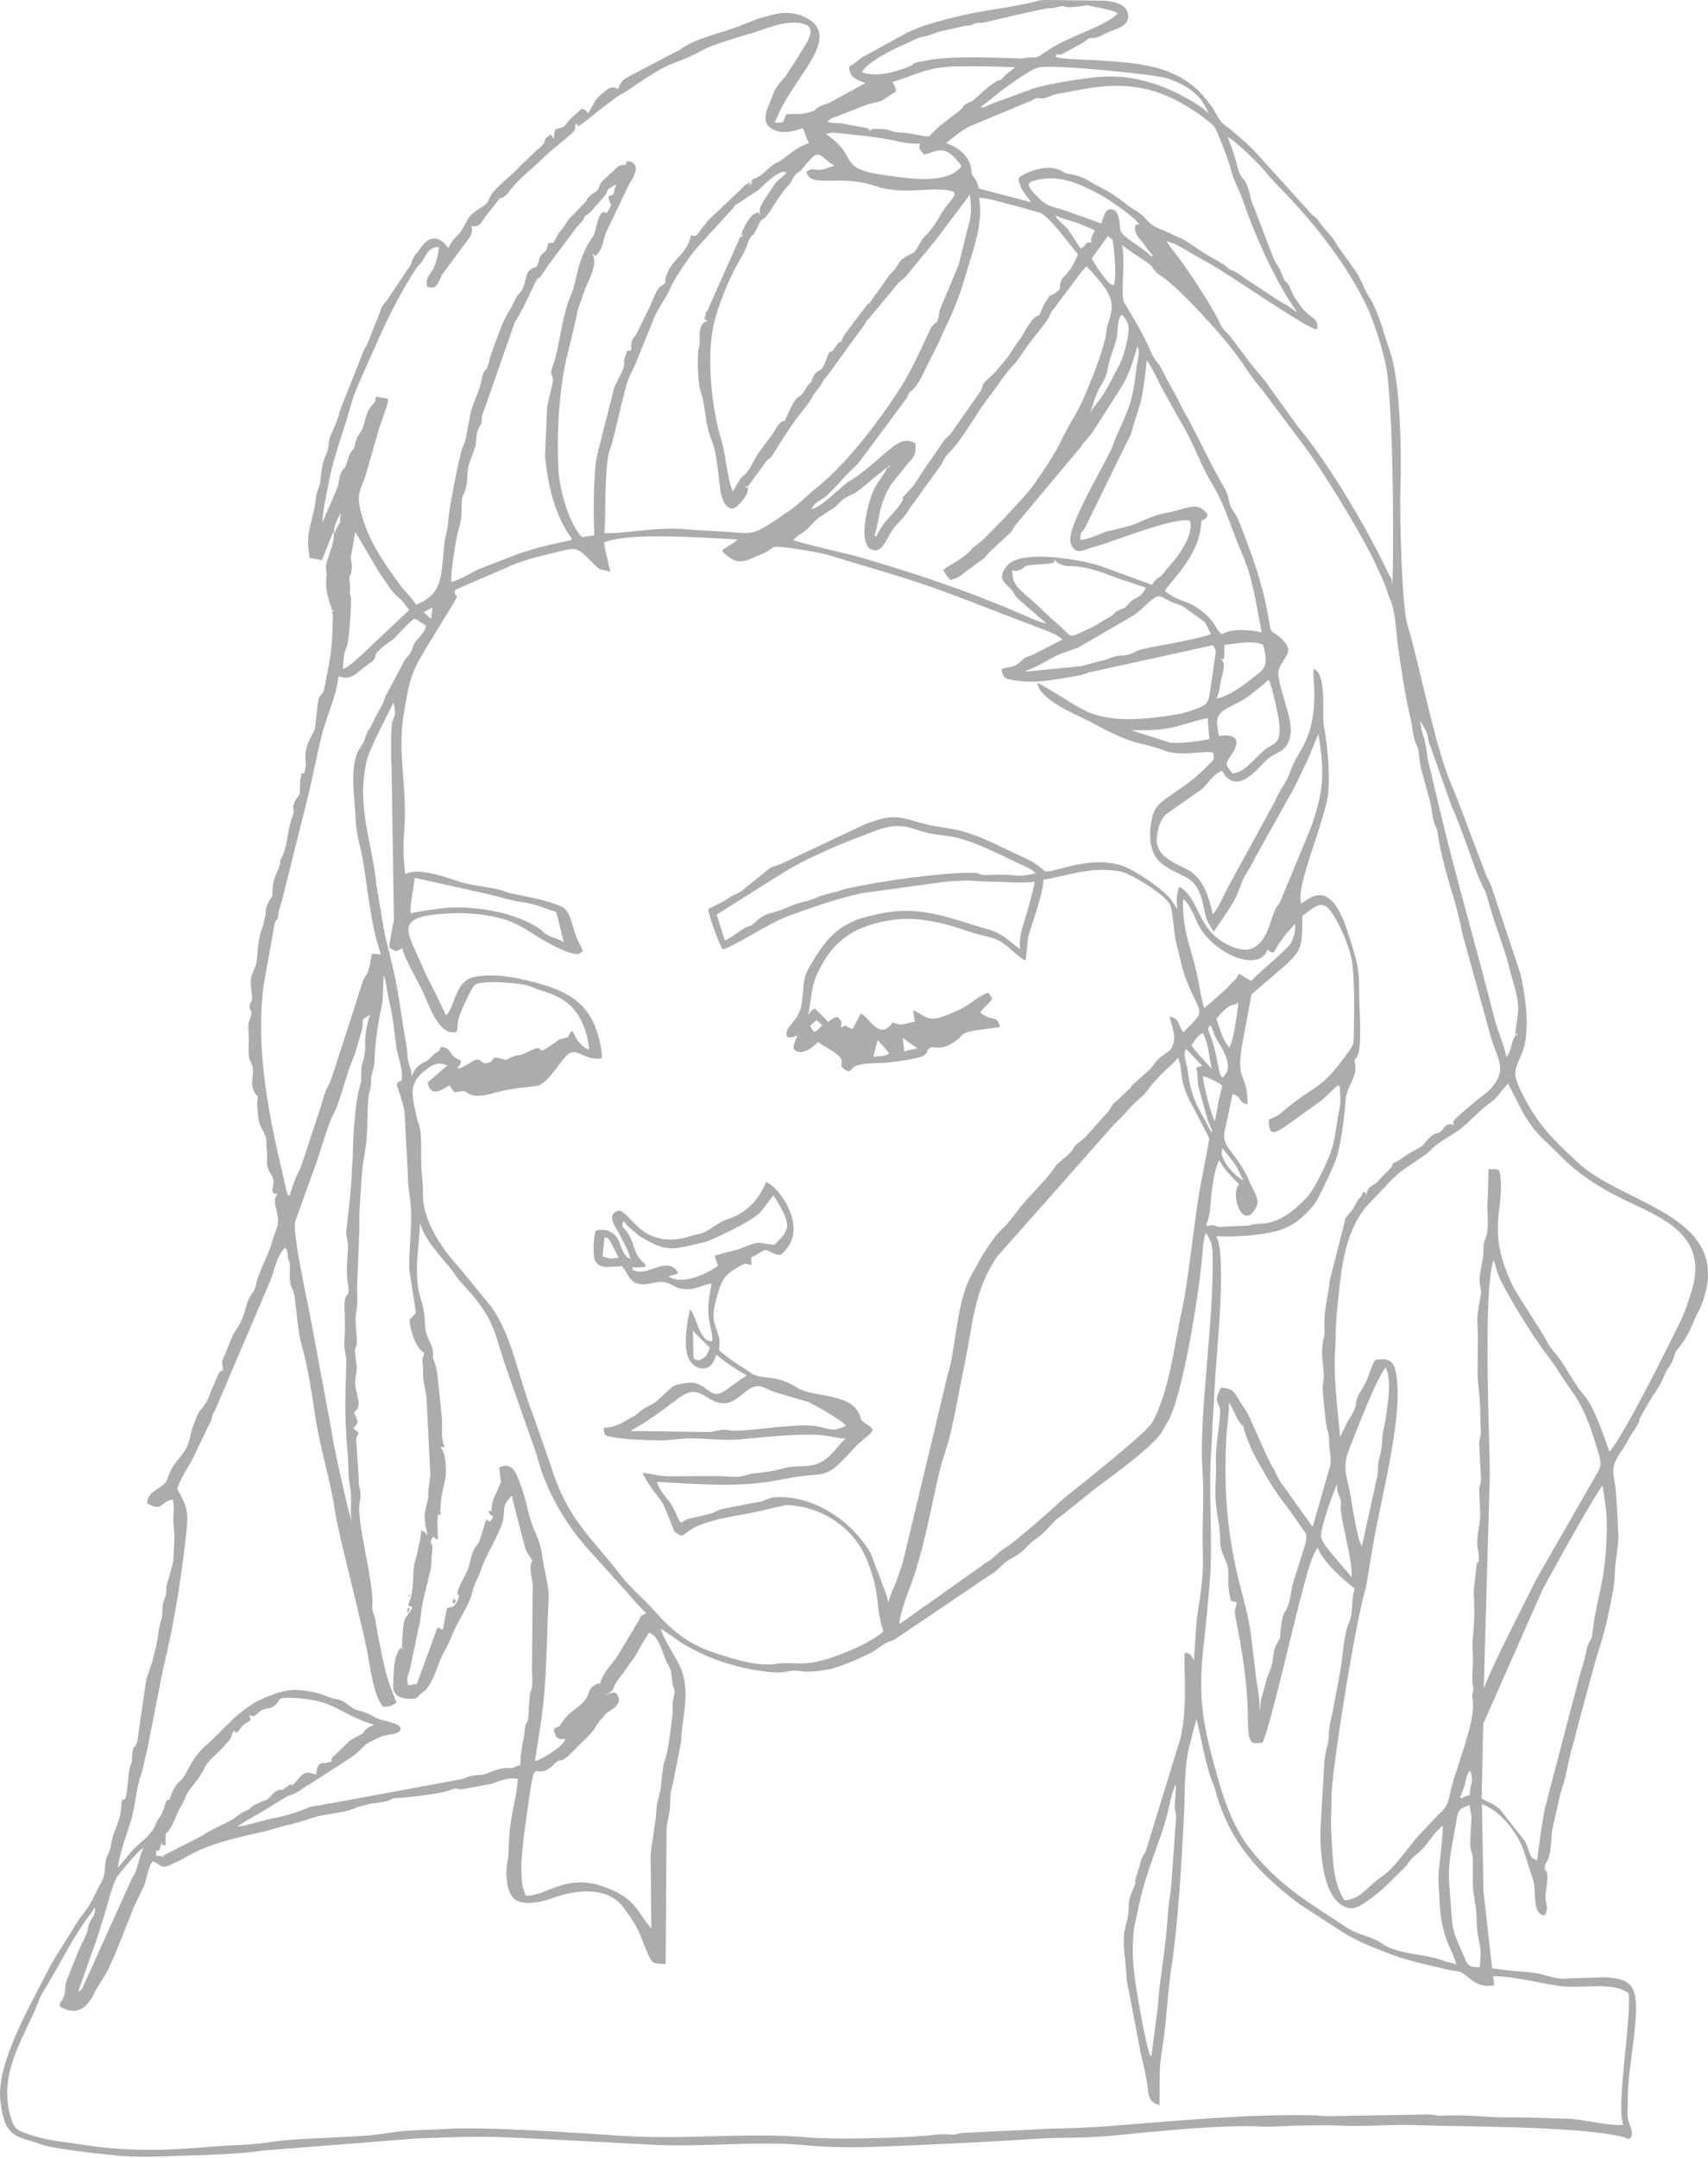 <?xml version="1.0" encoding="UTF-8"?> <svg xmlns="http://www.w3.org/2000/svg" width="1020" height="1288" viewBox="0 0 1020 1288" fill="none"> <path fill-rule="evenodd" clip-rule="evenodd" d="M46.728 1188.77L54.602 1166.22C57.707 1158.37 59.98 1150.47 62.531 1142.33C64.305 1136.52 67.466 1122.92 70.903 1118.85C74.009 1115.25 82.492 1104.38 85.819 1102.87C83.157 1107.69 81.882 1116.7 79.72 1119.78C79.553 1119.95 79.332 1120.13 79.221 1120.3L50.166 1184.47C48.558 1187.72 49.168 1187.61 46.728 1188.77ZM883.658 1174.18C876.45 1174.24 876.617 1172.96 874.232 1167.61C865.638 1148.2 867.856 1152.39 865.693 1127.74C864.196 1110.54 867.301 1102.4 869.741 1086.88C870.795 1080.08 871.626 1079.56 877.615 1077.41C878.225 1082.93 879.056 1082.35 878.613 1088.05C876.894 1111.53 879.444 1099.79 879.555 1111.88C879.666 1127.1 878.945 1124.08 881.274 1138.26C881.995 1142.51 881.773 1148.14 882.161 1151.92C882.549 1155.58 883.714 1160.76 883.991 1162.73C884.435 1166.68 884.157 1169.42 883.658 1174.18ZM871.904 1072.88C871.793 1072.53 872.347 1071.89 872.403 1072L874.787 1065.2C875.508 1061.72 875.729 1059.45 877.781 1056.78C880.609 1062.82 877.781 1064.85 877.726 1071.36C875.619 1071.95 874.676 1072.24 872.957 1073.34L871.904 1072.88ZM702.233 1065.38C702.233 1069.39 701.9 1072.88 701.623 1075.96C701.18 1081.65 702.566 1080.72 702.288 1085.84L699.239 1128.03C697.908 1135.88 697.575 1140.99 696.91 1149.19C695.468 1167.79 692.641 1179.76 691.421 1198.13L687.539 1227.6C686.652 1226.14 687.65 1228.7 686.375 1225.45C684.268 1219.81 679.555 1193.19 678.723 1187.67C676.782 1174.94 675.784 1166.45 677.06 1152.56C677.392 1149.13 678.446 1145.59 679.222 1141.58C683.991 1116.87 693.14 1098.91 696.965 1083.34C697.853 1079.85 700.292 1067.06 702.233 1065.38ZM211.408 842.944C216.011 839.631 213.737 835.447 212.517 828.879C211.408 823.008 212.905 821.265 213.127 815.976L211.907 807.025C211.519 804.351 213.349 804.874 213.072 799.411C212.628 790.169 211.741 789.007 213.072 780.696C213.904 775.872 213.016 772.326 213.294 767.328L214.624 733.965C214.513 729.606 214.513 724.55 214.957 718.331C215.345 712.983 215.678 705.137 216.288 698.802C216.898 692.757 218.339 686.538 218.838 680.9C219.781 670.496 219.06 663.289 220.169 654.164C220.391 652.304 221.278 650.037 221.555 647.422C221.999 642.539 220.779 645.446 222.387 639.924C223.607 635.681 223.551 635.449 223.718 631.031C224.439 614.873 228.486 598.018 228.486 597.727L229.152 581.744C230.815 586.51 231.314 593.659 232.7 598.832C234.863 607.318 235.473 616.559 236.804 625.684C237.413 629.636 240.519 638.18 240.02 642.656C239.354 648.584 239.909 643.702 238.578 645.387C237.303 647.131 237.746 644.341 236.97 647.538C238.301 651.607 240.796 658.988 241.572 663.347L243.568 700.603C243.402 708.857 244.788 712.577 245.287 719.493C246.23 732.803 244.123 745.125 244.4 757.796L248.448 783.602L244.511 787.845C245.287 794.819 248.115 804.409 253.327 807.606C252.495 812.43 252.662 808.187 252.329 811.152C252.052 813.244 252.273 812.198 252.44 813.825C252.883 817.778 252.551 815.395 252.606 819.986C252.662 824.752 254.491 831.494 254.713 834.459L256.931 878.573C257.153 882.584 255.656 887.756 255.767 891.534C255.878 894.789 255.988 893.162 254.935 897.405C254.381 899.555 253.715 902.461 253.604 904.321C253.549 906.123 253.715 906.82 253.826 907.983C253.881 908.274 253.937 908.564 253.937 908.855C253.992 909.145 253.992 909.436 254.048 909.669C254.048 909.901 254.048 910.25 254.103 910.482L255.323 916.527C253.826 914.551 254.103 914.435 251.664 913.388C251.22 918.619 250.277 921.351 249.39 925.885C248.503 930.534 247.061 933.092 246.895 938.265V939.776C246.451 946.867 246.451 952.039 243.679 958.2L246.341 959.247C243.346 965.524 241.683 963.548 240.74 971.394L240.02 982.03C238.855 988.715 242.515 979.066 238.633 984.355C237.912 985.343 237.912 985.285 237.303 986.797C236.415 988.889 235.805 991.098 235.417 994.178C235.14 995.922 234.586 1007.49 234.974 1008.65C236.471 1013.3 241.517 1013.82 244.566 1014C250.056 1014.29 248.725 1012.84 252.44 1010.05C252.606 1009.93 252.883 1009.75 253.05 1009.64C253.216 1009.52 253.438 1009.35 253.604 1009.23L254.602 1008.19C259.87 1001.85 261.311 992.783 265.193 986.041C267.134 982.728 269.518 977.148 271.07 973.487C274.342 965.931 280.607 957.619 282.271 949.482C283.158 945.297 285.265 942.624 286.818 937.974C289.424 930.186 294.248 922.281 297.519 915.016C300.125 909.203 300.735 907.983 301.068 901.125C301.234 897.521 302.565 896.3 304.727 893.743C306.058 892.116 305.004 892.057 305.503 893.162C307.721 894.847 305.282 891.186 306.113 895.022L313.266 922.572C314.098 926.35 316.205 928.616 317.757 931.348C318.478 932.801 317.813 930.36 317.147 933.208C316.149 937.335 317.868 942.391 318.09 945.879L317.702 995.631C317.536 1002.08 318.755 1005.05 316.538 1010.98L315.817 1018.47C315.761 1031.67 314.098 1025.85 313.488 1031.72C312.712 1039.51 310.937 1043.52 310.716 1053.52C306.224 1054.62 308.054 1055.55 303.175 1055.26C299.792 1055.09 295.578 1056.6 292.196 1058C286.263 1060.38 287.372 1058.75 281.384 1060.03C278.223 1060.67 278.999 1060.9 276.227 1061.83L199.543 1076.01C197.269 1076.54 195.938 1076.42 193.499 1077.06C189.229 1078.28 187.621 1077.35 183.629 1079.15C176.698 1082.23 168.769 1084.21 161.45 1085.66C158.178 1086.3 143.097 1090.72 141.877 1090.14C146.202 1087.29 149.584 1085.2 154.297 1082.7L171.985 1071.89C174.757 1071.07 175.922 1070.67 178.805 1068.92C181.799 1067.06 181.91 1066.37 184.849 1065.03L209.468 1049.1C214.68 1045.73 216.953 1041.84 220.446 1039.92L227.266 1036.67C230.482 1035.04 239.077 1035.62 239.243 1031.96C239.41 1028.01 228.375 1027.48 224.328 1025.22C222.609 1024.23 221.167 1023.41 219.559 1022.77L215.345 1021.2C215.123 1021.2 214.846 1021.15 214.68 1021.09C214.513 1021.03 214.236 1020.97 214.07 1020.97C214.014 1020.91 213.016 1020.68 212.905 1020.68C208.913 1019.11 206.03 1015.04 201.539 1014.29C193.277 1012.89 193.665 1010.22 179.249 1008.82C170.599 1007.95 162.559 1011.27 154.907 1014.81C149.695 1017.19 145.093 1021.15 140.601 1024.69L124.244 1040.79C124.078 1040.97 123.856 1041.14 123.69 1041.26C123.524 1041.37 123.302 1041.55 123.135 1041.72C122.969 1041.84 122.747 1042.01 122.581 1042.19C115.373 1048.52 112.656 1055.79 109.939 1060.26C107.665 1064.1 106.002 1062.59 102.675 1070.14C102.62 1070.26 102.509 1070.55 102.453 1070.72C100.014 1077.12 102.564 1073.28 99.515 1074.56C97.907 1079.15 97.463 1081.83 94.524 1085.95C93.083 1087.93 94.469 1085.49 93.194 1088.34L92.306 1090.37C88.869 1096.82 83.379 1099.67 78.555 1105.07C75.561 1108.39 73.121 1111.82 70.404 1114.84C71.07 1107.98 75.45 1095.08 77.89 1087.75C80.829 1079.04 81.106 1067.99 84.266 1059.16C85.763 1054.8 86.263 1049.98 87.76 1045.15L97.408 996.038C103.562 971.51 108.386 941.461 111.159 915.829C112.656 901.938 111.935 899.788 105.836 888.628C107.721 882.409 112.323 876.074 115.262 870.32L123.191 853.755C123.634 852.476 125.187 849.977 125.631 848.989C127.627 844.339 125.409 846.839 128.181 842.363L162.171 762.678C163.723 757.447 166.163 748.147 170.266 744.776C172.65 747.275 171.264 749.833 172.429 752.216C173.926 755.354 172.484 760.934 173.371 765.816C173.926 769.071 175.256 769.536 175.866 773.547C177.142 782.091 177.862 794.877 180.08 802.666C184.183 816.789 186.512 833.877 188.564 847.478C190.671 861.078 198.323 888.977 199.598 899.207C201.261 912.981 215.456 965.582 219.282 985.75C221.334 996.735 223.163 1012.14 228.764 1018.71C231.813 1018.71 233.477 1018.12 233.698 1018.07L236.804 1016.38L233.144 1006.67C229.983 999.409 225.714 976.974 224.272 967.558C223.829 964.478 224.439 967.558 223.884 965.64C222.831 961.978 222.165 961.92 222.387 956.631C222.72 946.925 217.009 921.874 215.622 911.935C215.123 908.564 214.403 902.636 214.458 900.078C214.458 897.695 214.624 898.393 215.012 895.661C216.011 888.803 214.014 888.919 214.236 882.816L212.739 859.451C213.127 854.336 216.51 857.068 210.909 852.36C215.622 848.582 212.573 846.897 211.408 842.944ZM244.234 961.223C245.62 960.874 243.291 957.91 243.346 961.339C243.457 964.768 244.234 961.223 244.234 961.223ZM244.788 952.156C244.788 951.981 244.622 951.633 244.511 951.807C242.626 954.074 244.899 952.33 244.954 952.33C244.954 952.33 244.788 952.272 244.788 952.156ZM148.697 1023.65C153.077 1025.85 152.634 1022.31 157.125 1020.45C160.396 1019.11 161.783 1020.62 165.997 1016.03C166.717 1015.22 165.775 1013.18 172.318 1013.36C200.596 1013.94 201.705 1023.06 223.385 1029.46C222.332 1030.04 220.28 1030.79 219.337 1031.55C216.343 1033.88 218.339 1033.24 216.343 1034.92C216.288 1034.92 211.02 1037.42 208.802 1039.05L198.489 1049.05C196.826 1051.37 198.378 1049.74 198.045 1051.43C197.935 1051.49 194.719 1052.24 194.719 1052.24C192.279 1052.65 189.174 1051.31 188.897 1059.22C183.962 1057.65 182.076 1057.12 178.472 1061.37C170.654 1070.49 177.807 1061.48 170.599 1066.95C166.163 1070.38 169.102 1066.54 164.444 1069.39C161.727 1071.07 161.783 1073.22 158.4 1074.62C158.178 1074.68 156.848 1075.14 156.737 1075.14C154.408 1076.07 156.792 1075.14 155.073 1075.96L152.523 1077.06C148.253 1079.21 151.192 1079.04 146.202 1081.13L145.093 1081.59C144.15 1082.06 142.764 1083.22 141.71 1083.98L140.546 1084.85C134.558 1088.8 125.52 1092.11 121.028 1095.54L97.907 1107.34C94.192 1109.14 101.511 1107.92 96.243 1107.86C91.419 1107.75 93.803 1107.75 93.36 1106C92.306 1101.65 95.023 1108.91 96.354 1099.9C97.519 1101.76 96.798 1100.95 98.96 1101.59C98.794 1088.34 98.35 1100.6 105.17 1084.15C106.501 1080.95 106.612 1080.61 108.164 1077.99C113.377 1069.27 108.054 1074.68 116.593 1063.92C124.244 1054.28 119.642 1055.85 129.124 1046.95C130.676 1045.56 136.498 1039.51 137.441 1037.94C139.548 1034.46 137.94 1034.34 139.825 1033.24C141.1 1032.48 139.77 1036.96 143.873 1031.26C147.532 1026.32 151.247 1028.76 148.697 1023.65ZM360.896 1011.85C368.936 1008.65 363.446 1008.77 371.819 999.118L378.528 989.586C381.023 986.157 382.576 981.856 387.844 974.242C389.23 975.346 390.228 975.695 391.669 977.613C395.218 982.379 396.272 988.773 398.323 992.376C401.761 998.537 400.319 996.038 401.428 1003.59C402.371 1010.39 403.868 1006.5 401.983 1014.64C401.151 1018.3 402.094 1020.27 401.539 1024.17C400.43 1032.71 399.266 1044.57 396.882 1051.37C395.828 1054.33 396.161 1054.33 395.662 1057.59C393.721 1071.13 396.383 1060.5 392.723 1075.2C392.279 1076.83 392.058 1079.09 391.891 1081.71C391.337 1089.73 389.23 1099.67 388.564 1106.88L388.953 1151.11C380.247 1140.99 379.914 1132.62 359.288 1125.71C337.441 1118.44 325.853 1131.93 314.098 1131.52C309.108 1122.8 312.102 1100.95 313.932 1087.93C320.363 1041.84 317.203 1064.27 329.457 1054.45C331.12 1053.11 329.457 1054.33 330.954 1052.88L332.507 1051.49C334.724 1050.09 334.115 1051.31 336.554 1050.15C336.61 1050.09 337.996 1049.16 338.162 1049.05C340.657 1047.19 338.273 1049.05 339.715 1047.71C339.826 1047.65 340.047 1047.42 340.158 1047.3L347.921 1039.57C356.904 1031.38 354.131 1031.38 360.009 1025.04C360.84 1024.11 360.12 1025.04 360.951 1023.99L361.339 1023.41C363.502 1020.8 371.542 1018.36 369.213 1012.54C367.494 1008.13 364.001 1011.32 360.896 1011.85ZM92.972 990.574C92.75 991.853 93.027 990.168 92.972 990.574V990.574ZM101.954 937.451C102.01 937.335 102.176 937.567 102.176 937.683C102.176 937.741 102.232 937.8 102.232 937.8C102.232 937.741 101.289 938.265 101.954 937.451ZM800.099 857.824C800.431 851.895 795.884 826.496 797.382 804.468C797.825 797.493 797.603 791.158 798.269 784.532C800.708 761.457 801.54 739.778 814.238 722.283C816.733 718.912 820.947 714.96 823.997 711.763C828.931 706.416 833.811 700.778 839.744 697.058L851.72 688.863C853.994 687.177 854.992 685.608 856.988 683.981C862.256 679.679 869.907 676.25 874.898 671.542L885.377 661.778C887.096 660.209 889.536 658.639 891.033 657.419C893.085 655.733 894.36 654.454 895.912 652.13L900.57 646.666L908.832 662.824C916.816 677.238 922.416 680.144 931.233 689.27C943.154 701.591 957.515 710.368 973.429 717.749C996.439 728.502 1020.39 739.429 1009.91 771.629C1007.64 778.719 1006.14 783.369 1003.15 789.472C995.441 805.107 970.49 855.557 961.175 866.542C958.069 858.056 952.247 840.096 946.37 833.296C941.491 827.716 937.609 820.567 933.672 814.465C926.908 804.003 928.349 809.466 921.307 796.272L909.054 776.976C907.224 773.663 904.84 770.466 903.342 767.386C887.651 734.547 898.075 723.91 896.079 702.58C895.469 695.954 893.473 698.569 888.926 697.755L888.538 714.146C887.817 720.656 888.593 723.445 888.482 730.769C888.372 740.126 885.876 738.034 885.876 746.055C885.932 751.518 884.878 753.727 883.936 760.004C882.605 768.199 885.433 767.676 883.991 774.767C880.775 790.344 883.049 790.751 882.549 802.317L882.383 820.102C882.605 826.728 883.381 830.506 883.714 835.853C884.102 841.608 883.936 848.059 884.324 853.639C884.601 857.417 883.825 857.475 883.326 861.137L884.435 883.165C884.157 885.606 883.437 887.64 883.326 888.977L883.991 903.043C884.157 910.366 881.108 917.689 882.66 925.129C883.27 928.268 883.215 928.733 883.104 931.057C882.882 933.557 883.437 931.813 881.884 933.266C881.551 936.521 880.054 949.192 880.11 950.761C881.219 969.011 879.167 977.264 879.333 982.612C879.444 984.413 879.611 989.877 879.611 990.516C879.611 990.749 879.5 991.098 879.555 991.911L879.167 1003.01C879.223 1005.22 880.054 1006.73 879.833 1008.77C879.5 1011.96 878.668 1009.29 879.5 1015.51C881.163 1027.6 870.24 1053.11 866.747 1067.12C864.474 1076.3 865.194 1077.64 858.596 1083.51L847.285 1095.54C840.631 1102.87 832.702 1115.19 825.216 1120.07C817.121 1125.36 812.907 1133.55 802.982 1134.31C795.275 1123.15 795.884 1105.77 794.942 1091.94C794.609 1086.36 795.275 1077.82 795.219 1071.71C795.108 1058.05 809.636 966.221 815.79 947.39L819.339 926.059C823.886 896.475 837.859 848.408 833.977 821.207C832.591 811.733 829.486 810.57 821.28 811.617C821.169 811.849 821.002 812.14 820.891 812.314C820.836 812.488 820.614 812.837 820.503 813.011C820.448 813.186 820.282 813.477 820.171 813.709C817.731 818.359 817.176 823.067 814.349 827.368C813.295 828.995 813.85 828.356 812.852 829.925C808.249 837.307 811.022 836.435 808.859 841.317C807.029 845.618 804.867 847.478 803.148 851.953L800.099 857.824ZM917.925 1110.48C914.709 1108.85 914.765 1109.09 913.711 1106.64L911.216 1099.9C911.105 1099.67 910.994 1099.38 910.828 1099.15L896.023 1080.31C892.253 1076.36 888.649 1076.01 884.823 1073.46L885.766 1028.88L920.919 949.424C925.355 940.706 953.356 890.546 957.071 886.594L959.123 901.066C959.456 906.007 959.677 910.366 959.511 915.306C958.568 946.576 953.689 951.168 950.917 975.463C950.418 979.88 948.976 978.311 947.534 984.646C946.37 989.819 945.649 993.306 943.819 998.363L922.472 1079.79C920.476 1090.31 919.367 1100.08 917.925 1110.48ZM210.355 908.797C209.08 907.344 198.933 862.415 197.657 852.186L186.069 789.995C185.126 783.718 174.203 735.767 176.365 728.909L189.396 692.641C191.447 686.828 196.715 668.753 198.988 665.323C201.594 661.313 206.196 644.806 208.525 637.773C209.246 635.565 211.02 631.729 211.907 628.997C213.016 625.684 213.959 622.081 214.791 619.465C218.118 609.352 215.512 610.979 217.064 608.189L221.5 605.399C219.615 607.201 218.173 617.256 218.007 620.918C218.007 621.151 218.007 621.441 218.007 621.674L218.118 625.568C218.118 626.672 217.84 628.706 217.452 630.566C216.288 636.727 216.066 633.589 215.789 638.297C215.068 650.618 217.009 640.04 214.236 650.967C212.018 659.802 210.632 680.668 210.688 690.606L210.078 699.034C210.078 709.322 206.751 734.14 206.751 734.895C206.917 739.371 207.971 740.708 207.804 745.183C207.472 752.332 206.584 758.377 207.638 765.177C209.634 778.429 204.81 767.153 205.864 784.241C205.975 785.752 205.919 792.901 205.975 793.947C205.975 795.052 205.531 801.038 205.586 802.956C205.697 805.63 206.862 809.524 206.806 812.488C206.363 833.645 205.475 841.782 207.527 866.019C208.248 874.098 207.693 881.305 209.19 888.163C210.41 893.859 208.581 905.484 210.355 908.797ZM794.831 926.815C793.057 924.432 789.896 921.351 788.953 917.341C788.066 913.388 796.772 888.745 798.546 885.78C798.324 889.442 798.768 890.314 799.932 893.394C801.429 897.405 800.819 894.615 800.653 899.09C800.376 907.111 808.028 931.348 807.14 941.287L794.831 926.815ZM259.648 813.535C257.818 808.071 258.705 812.43 258.65 807.548C258.595 806.095 257.985 803.886 257.097 801.91C252.883 792.901 254.491 793.889 253.327 784.183C252.717 778.661 250.555 773.953 249.778 769.013C247.727 755.703 250.222 743.323 250.943 729.897C252.883 739.255 264.417 751.344 269.518 757.621C271.625 760.179 272.401 762.155 274.674 764.654C296.022 787.438 294.192 792.901 302.343 816.673L320.474 868.227C326.075 890.488 338.439 911.005 353.466 927.163L375.146 951.168C378.75 955.585 381.966 959.014 385.903 962.792C382.354 965.175 383.352 963.025 381.356 967.442L367.827 989.877C364.888 993.713 361.118 997.665 359.177 1002.49C356.238 1009.64 361.173 1002.2 354.797 1006.03C352.745 1007.31 352.246 1008.42 351.414 1010.92C348.919 1018.36 341.212 1020.1 336.61 1026.67C331.73 1033.7 335.501 1028.59 330.899 1031.96C331.12 1034.46 330.4 1032.71 331.564 1035.33C332.507 1037.36 331.509 1036.37 333.449 1037.42C336.277 1038.99 333.227 1037.54 336.055 1037.94C337.164 1038.12 337.22 1037.94 337.719 1038.18C336.111 1042.36 324.522 1049.74 319.476 1051.2C320.863 1042.24 322.138 1033.88 323.302 1026.09C326.685 1002.84 326.518 975.463 327.683 952.853C327.96 947.738 324.578 935.126 323.746 928.268C322.526 918.968 319.255 915.132 316.926 907.402C314.541 899.613 313.765 893.511 310.993 886.594C309.052 881.828 307.555 875.086 302.01 874.795C300.79 874.795 299.293 875.435 298.129 875.958C299.903 892.29 299.681 882.816 298.683 885.548C296.521 891.593 293.36 894.847 293.527 902.113C293.749 901.88 295.689 901.996 293.305 901.764L292.362 901.938C292.307 901.706 291.919 902.055 291.697 902.113C294.137 906.704 293.36 902.868 294.414 905.542C290.754 912.865 291.641 901.241 288.98 911.296L286.54 919.084C285.154 923.792 282.881 921.642 280.496 933.034C279.942 935.591 281.051 930.651 280.219 934.196C279.166 938.381 276.116 943.031 274.952 945.704C270.349 956.224 276.282 948.087 273.066 955.876L271.07 958.665C270.627 958.956 267.91 959.595 266.912 959.886C263.807 974.765 265.581 973.428 261.311 971.278L248.947 1005.05L243.79 1005.98C242.515 1000.46 243.457 1001.33 244.843 996.154L250.277 970.348C251.442 965.931 251.275 962.56 252.218 957.735C253.05 953.202 254.048 949.831 255.101 945.297C255.711 942.914 256.21 940.473 256.765 938.555C258.04 934.022 257.375 931.057 258.04 926.291C258.816 920.886 257.375 922.978 257.375 919.956C257.375 919.782 257.763 918.561 257.874 918.387C259.537 916.178 258.373 917.573 260.092 918.271C260.258 918.329 260.702 918.91 260.757 918.677C260.868 918.445 261.201 919.026 261.478 919.142C261.533 915.19 261.145 909.959 261.256 907.634C261.589 901.531 261.921 904.728 263.086 904.205C262.587 898.567 264.084 889.907 265.526 884.618C266.912 879.387 266.69 867.821 263.03 863.694H265.47C263.141 857.126 264.195 854.976 263.973 847.129L262.31 830.797C261.422 824.287 261.755 819.87 259.648 813.535ZM271.237 957.329C272.457 954.887 272.512 956.341 271.348 954.016C270.294 955.411 269.684 955.178 271.237 957.329ZM752.247 1021.26C752.469 1012.72 750.306 1004.93 749.586 996.852L746.813 974.01C744.817 960.177 740.159 946.867 737.221 932.104C732.119 906.007 731.121 885.548 732.286 858.463C732.508 852.941 734.171 843.7 733.894 837.016C735.668 839.283 737.997 845.618 739.938 848.408C746.425 857.766 739.05 842.247 744.096 856.777C747.257 865.786 750.251 870.727 755.019 879.154C761.95 891.593 768.549 898.8 776.145 910.017C780.858 916.876 780.414 914.841 779.749 920.828L771.931 945.762C770.767 951.342 770.434 957.503 767.384 961.978C764.834 965.698 764.556 977.381 764.445 977.671L761.95 982.147C759.899 986.913 760.786 989.819 759.178 994.875C758.291 997.665 757.515 999.118 756.627 1001.62L753.079 1014.52C752.635 1017.02 752.746 1019.64 752.247 1021.26ZM376.477 854.104C407.971 836.377 408.359 824.868 422.443 834.11C440.353 845.909 444.012 823.299 455.934 828.007C459.094 829.286 460.258 830.332 464.639 831.494L483.158 836.958C487.872 839.457 503.452 848.001 505.227 851.198C497.63 853.929 498.074 853.813 489.812 851.721C478.279 848.757 451.775 853.929 438.8 853.988C435.584 854.046 434.032 852.999 430.206 853.581C427.655 853.929 424.827 854.917 423.108 854.743L376.477 854.104ZM813.295 922.978C810.412 918.212 807.806 900.253 806.697 893.569C804.59 880.898 801.152 876.597 805.699 865.031C810.245 853.523 821.501 823.822 827.49 816.208C831.316 824.113 828.82 836.493 827.822 844.746C827.213 849.861 825.826 853.348 825.549 857.882C825.272 862.299 825.05 865.67 823.941 869.564C822.056 876.016 823.553 877.178 822.222 882.351L813.295 922.978ZM413.793 794.296L423.885 804.468C421.833 809.931 421.611 809.815 417.508 812.082L414.181 811.035L413.793 794.296ZM712.99 991.098C711.216 987.901 711.493 987.087 707.611 986.564C706.281 989.063 710.328 1022.43 703.675 1041.72L684.379 1104.49C682.937 1107.98 682.272 1106.99 681.107 1111.58C680.22 1115.25 679.444 1116.99 678.557 1120.13C676.672 1126.46 680.054 1120.07 675.452 1130.53C673.4 1135.3 674.509 1138.67 673.566 1144.02C672.901 1147.74 672.125 1148.67 671.459 1153.26C670.572 1159.01 671.515 1165.99 672.125 1171.57C673.123 1180.69 672.014 1179.01 674.287 1189.06L681.052 1224.63C682.549 1230.97 683.769 1236.14 684.933 1242.59C686.264 1249.97 684.989 1254.62 692.419 1256.42C692.807 1245.21 691.92 1235.85 693.694 1225.33C696.91 1206.09 697.021 1189.93 700.015 1170.75C703.619 1147.56 705.948 1106.76 707.112 1082.64C707.833 1067.7 706.891 1053.69 711.105 1038.99L714.487 1025.91C717.481 1038.12 719.145 1048.99 722.804 1060.38C723.802 1063.34 724.745 1064.74 725.577 1067.82C733.783 1098.91 751.637 1118.27 776.034 1136.52L801.762 1153.2C805.033 1155.41 811.687 1158.78 815.679 1160.47C837.914 1169.76 839.466 1169.65 863.864 1175.46C872.846 1177.55 870.85 1175.29 877.448 1180.81C881.884 1184.59 886.375 1185.86 891.976 1185.11C892.53 1182.32 891.92 1183.66 891.698 1179.47C905.061 1179.7 918.369 1183.6 931.565 1185.4C945.039 1187.26 963.171 1182.44 972.652 1189.82C974.149 1207.43 964.945 1257.53 969.436 1268.28C961.23 1269.21 945.594 1264.79 935.28 1264.56C922.638 1264.33 913.157 1263.69 900.182 1263.81C888.316 1263.98 879.112 1262.06 860.315 1262.76C857.321 1262.88 857.598 1262.3 853.883 1262.06L797.992 1262.99C793.112 1263.4 786.736 1262.59 781.69 1262.53C743.597 1261.89 701.9 1265.9 662.81 1268.98C654.104 1269.68 638.69 1270.43 627.766 1270.55L574.647 1273.11C569.768 1273.75 572.208 1274.33 567.55 1274.04C563.502 1273.8 561.894 1273.75 557.847 1274.27C542.654 1276.13 498.185 1277.17 483.602 1275.84C445.787 1272.47 409.745 1277.35 371.542 1274.85C345.093 1273.11 289.701 1269.15 266.357 1270.72C255.822 1271.42 243.457 1271.19 232.035 1273.11C211.464 1276.48 181.688 1275.43 160.84 1278.63C148.309 1280.55 136.997 1280.31 123.912 1281.48C98.572 1283.8 74.729 1284.09 50.221 1280.25C38.467 1278.45 27.543 1277.58 17.618 1274.04C11.242 1271.77 8.857 1271.59 6.695 1264.74C-1.733 1237.71 14.069 1217.19 22.775 1195.22C23.939 1192.32 23.995 1191.62 26.102 1188.31C35.805 1172.73 43.457 1155.87 54.768 1141.4C56.043 1139.72 54.879 1140.7 56.764 1138.38C56.598 1140.76 56.931 1141.87 55.766 1143.73C54.657 1145.35 52.994 1147.74 52.495 1151.28C51.885 1155.29 48.392 1160.41 46.895 1164.42L40.13 1181.27C37.856 1186.85 39.964 1188.36 37.524 1192.96C35.306 1197.14 36.637 1192.32 35.528 1197.49C46.007 1203.94 52.328 1198.42 56.931 1188.36L63.862 1176.91C67.743 1169.88 76.116 1147.68 80.108 1137.86L86.096 1125.42C87.649 1121.29 88.259 1115.13 91.031 1111.06C96.798 1112.63 95.245 1116.58 103.95 1112.05C106.667 1110.65 107.166 1110.77 109.994 1109.03C123.745 1100.66 141.378 1096.76 157.402 1093.28C162.226 1092.23 166.828 1090.37 170.987 1089.5C175.367 1088.63 181.744 1086.71 185.57 1085.37C194.608 1082.12 204.866 1082.76 213.682 1078.57L220.779 1076.71C224.938 1075.84 229.595 1076.01 233.366 1074.15L234.53 1073.51C234.697 1073.46 234.974 1073.34 235.085 1073.34L243.679 1072.7C249.168 1072.18 264.472 1070.38 269.518 1068.23C274.12 1066.25 271.957 1069.04 278.389 1067.53L291.142 1065.2C296.576 1064.33 301.899 1060.38 309.274 1061.77C308.498 1072.06 307.001 1075.32 305.282 1086.19C303.507 1097.05 303.895 1107.52 303.286 1110.07C301.567 1116.99 302.287 1129.43 307.278 1133.55C312.324 1137.74 324.023 1135.18 329.956 1132.92C342.875 1128.15 362.615 1125.24 372.595 1138.79C382.909 1152.79 381.412 1153.9 387.289 1167.03C389.562 1172.15 390.616 1172.09 397.547 1172.26L398.046 1091.71C398.49 1087.06 399.82 1082.81 400.098 1078.63C400.597 1071.07 399.82 1072.06 401.816 1064.8L406.696 1039.92C407.306 1023.76 413.516 1007.55 404.7 991.853C401.816 986.738 395.939 977.09 394.553 972.092C405.143 978.659 403.702 979.531 417.841 986.448C430.594 992.783 449.058 997.549 463.253 998.247C469.906 998.595 471.293 996.445 477.78 997.433C483.269 998.305 489.535 997.375 494.969 996.387C500.902 995.34 515.706 989.063 521.473 985.692C527.628 982.089 526.02 981.449 533.782 978.892L591.615 939.834C596.938 936.87 598.268 933.382 602.926 930.825C614.182 924.722 612.407 922.572 618.784 918.387C621.445 916.643 622.222 915.829 624.329 913.795C627.157 910.947 629.874 907.227 633.2 905.251L654.991 887.756C664.251 880.898 688.87 863.345 694.249 854.104L697.187 848.815C706.447 834.168 717.259 765.351 718.368 744.253L719.366 738.092C720.254 735.244 719.644 736.988 720.254 736C722.693 739.603 724.135 743.033 724.19 748.322C725.022 789.995 715.818 844.397 718.091 877.236C719.255 894.324 717.703 910.366 718.368 928.151C718.701 938.323 717.537 948.494 715.818 958.782C714.265 968.546 713.711 980.403 712.99 991.098ZM917.426 942.682C909.164 959.537 892.807 990.574 886.098 1007.66L889.702 880.317C889.647 858.347 885.488 771.454 891.865 752.216C893.251 755.296 893.584 757.854 894.97 761.399C898.796 771.047 915.984 798.365 922.749 807.257C931.177 818.242 931.454 820.277 937.72 828.879C945.372 839.341 949.309 849.745 953.135 862.59C956.351 873.11 957.016 874.098 953.19 880.375L917.426 942.682ZM361.062 738.499C364.833 739.72 362.005 738.092 364.167 740.417L369.435 750.53C365.054 751.635 364.722 751.518 359.787 749.833L361.062 738.499ZM373.704 730.478C373.871 730.711 374.37 731.35 374.591 731.582L381.689 737.627C398.822 748.147 401.428 745.706 421.057 741.347C423.552 740.824 449.446 729.083 454.436 723.155L461.922 713.39C473.677 732.338 471.57 733.559 462.587 742.974C452.329 742.277 454.991 740.068 444.068 744.486C441.184 745.648 438.523 746.578 435.64 747.043L426.879 749.426C427.544 752.565 428.099 752.855 428.764 755.529C422.11 760.353 407.583 767.269 399.377 761.922C402.26 760.237 402.149 761.806 404.977 759.83C398.711 748.38 386.069 763.259 377.641 757.737C378.861 754.657 375.534 757.156 383.241 756.342C386.014 756.052 384.849 756.168 385.792 755.645C383.63 752.1 385.459 755.238 382.742 752.1C377.974 746.636 379.027 741.754 374.203 735.012C371.93 731.873 370.655 732.222 372.429 728.793L373.704 730.478ZM777.753 546.638C783.741 542.918 788.565 535.827 794.609 543.732C799.655 550.474 805.643 564.249 807.251 573.025C808.915 582.209 808.693 602.203 808.582 610.747C808.36 625.452 809.026 622.604 802.705 631.322C788.399 651.142 783.353 648.41 766.054 663.463C762.339 666.718 761.784 666.311 757.736 668.346C757.57 678.575 761.396 676.25 766.996 672.763L789.342 656.721C790.95 655.384 798.934 647.48 799.156 647.77C799.378 648.003 799.821 648.584 799.877 648.294C799.932 648.003 800.209 648.875 800.376 649.107C799.821 650.386 800.653 653.931 800.431 657.942C800.265 661.313 799.322 664.335 798.823 667.764C797.936 673.635 797.049 680.435 795.33 685.84C793.001 693.28 785.128 709.612 780.803 714.262C773.594 722.05 765 729.316 754.188 730.362C750.805 730.653 749.641 730.188 745.76 731.524L728.294 732.28C725.798 732.106 726.242 731.117 722.471 731.35C722.361 731.35 721.917 731.757 721.862 731.524C721.751 731.292 721.363 731.931 721.03 731.931L720.254 730.769C722.86 726.933 722.915 716.645 723.691 710.484C724.523 704.149 725.798 696.942 728.016 692.466C729.901 695.547 731.177 697.523 733.561 700.197C743.209 711.182 739.549 703.277 738.219 711.065C737.054 717.401 742.211 732.106 749.031 722.515C753.633 716.064 749.031 712.809 745.371 703.393C744.762 701.824 744.152 700.836 743.32 699.325C735.557 685.55 729.236 684.271 731.565 674.158L736.056 653.001C741.878 654.687 739.05 657.709 744.983 659.221C745.261 640.621 738.219 646.259 741.49 625.161L747.368 593.659C748.088 592.787 751.138 590.404 752.524 589.125L767.828 575.99C777.476 566.806 777.698 564.888 777.753 546.638ZM737.11 694.326C739.716 697.872 740.326 700.836 742.544 704.381C739.106 703.568 726.852 691.653 730.179 685.434C732.674 688.688 734.836 691.304 737.11 694.326ZM723.303 675.611C715.43 660.441 711.326 655.966 709.33 639.285C708.776 634.577 706.059 629.695 708.332 626.091L717.98 636.204C716.927 636.844 716.15 635.914 714.265 637.599C715.596 639.924 714.875 644.864 715.651 648.352L720.531 666.079C722.971 674.739 724.745 674.332 723.303 675.611ZM731.676 463.117C731.787 463.291 732.009 463.465 732.175 463.64C741.213 472.358 750.805 458.757 757.071 453.062C762.449 448.179 769.269 449.4 770.767 437.659C772.042 427.895 761.673 406.506 763.669 399.88C766.22 391.568 774.981 389.127 763.669 379.828C758.513 375.643 759.178 378.491 757.792 370.412C754.077 348.093 747.977 331.877 739.882 311.186C738.163 306.71 735.557 304.269 734.559 301.305C733.617 298.631 734.005 297.992 732.785 294.795C731.676 291.831 731.62 292.063 730.456 289.971C728.571 286.6 726.963 283.578 725.022 280.148L709.497 249.751C708.887 248.53 709.219 249.053 707.833 247.251L704.118 239.695C703.342 238.01 702.344 236.441 701.235 234.348C701.124 234.174 701.013 233.883 700.902 233.651C700.791 233.476 700.625 233.186 700.514 232.953L698.684 229.815C696.577 225.979 695.357 223.247 693.472 219.76C691.421 215.982 689.258 214.703 687.484 210.518C682.105 197.906 678.002 191.919 671.349 180.585C668.853 176.4 672.458 155.477 669.962 146.235C674.454 149.664 679.222 152.745 684.656 156.348C689.036 159.313 687.207 159.254 690.534 162.509C692.807 164.718 694.581 165.241 697.464 167.74C706.114 175.064 714.986 184.421 722.361 192.558C730.179 201.102 737.941 210.518 744.373 220.341C747.867 225.63 750.639 228.827 754.909 234.232L776.256 262.77C787.623 277.01 811.687 316.3 820.559 334.667L826.714 347.977C828.266 351.929 828.155 353.15 829.985 357.16C833.866 365.82 833.644 378.84 835.142 388.081C837.249 401.449 839.189 415.863 842.461 429.231C843.237 432.428 843.403 435.567 844.29 439.635C845.344 444.634 846.675 445.157 847.118 448.063C847.506 450.679 847.728 454.282 848.505 458.118L853.994 478.345C854.77 481.076 855.158 485.726 855.879 488.807C857.043 494.038 857.986 492.817 858.707 498.164C860.204 509.382 865.361 527.109 868.632 537.745C870.296 543.093 872.624 553.671 873.234 556.926L889.203 614.873C891.199 623.359 893.75 627.253 895.469 634.402C897.576 643.179 890.811 650.212 884.49 654.687C884.435 654.745 882.827 655.966 882.827 656.024L875.563 662.01C872.957 664.568 868.078 667.881 867.8 670.089C867.08 674.565 869.575 668.229 867.689 671.31C863.642 669.973 862.533 673.112 861.036 674.739C857.986 678.168 857.542 673.809 850.667 682.586C848.615 685.317 844.568 686.305 840.797 688.921L834.421 693.222C829.486 695.314 832.369 694.326 831.149 696.477L821.668 706.241C818.341 708.508 816.733 708.334 815.957 713.681C815.236 710.891 816.4 711.821 813.96 711.647C812.907 714.96 812.463 713.913 810.8 716.645C806.863 723.039 809.137 720.481 804.146 726.235C803.98 726.41 803.758 726.642 803.647 726.816L794.11 764.189C793.445 772.559 790.34 782.497 790.95 792.262C791.338 798.539 790.229 798.132 789.73 803.363C789.064 809.524 790.229 813.825 790.506 819.056C790.728 825.217 789.342 826.089 790.118 832.889C790.728 838.236 791.116 843.003 791.67 848.059C792.114 852.418 793.777 855.499 793.722 859.8C793.611 864.856 795.219 870.087 794.332 874.97L784.019 911.063C783.852 910.947 783.52 910.773 783.409 910.657L769.879 891.825C766.885 886.827 765.832 887.233 762.893 881.305C760.731 876.771 758.79 873.749 756.905 869.913L746.148 845.909C744.484 842.073 741.934 838.934 739.605 835.098C736.832 830.332 735.724 828.588 729.125 828.298L727.406 831.901C725.299 837.481 728.626 837.481 728.626 842.712C728.626 850.5 725.798 863.287 726.131 871.075C726.686 883.92 724.412 891.011 727.406 906.646C728.959 914.667 728.46 920.944 729.125 923.908C730.401 929.662 733.506 932.743 733.506 937.8C733.45 944.542 733.339 948.145 735.003 955.352C735.335 955.527 736.167 955.817 736.389 955.876L737.442 956.166C737.609 956.166 738.108 956.108 738.44 956.166C738.385 961.339 736.444 958.607 738.052 966.454C741.767 984.82 745.039 1005.51 745.205 1024.23C745.205 1027.48 745.261 1033.12 745.926 1036.08C747.09 1041.26 748.477 1040.5 753.91 1040.21C757.903 1033.41 773.428 965.291 777.309 951.516C779.195 944.716 782.3 931.116 786.015 925.129L787.013 923.734C789.563 931.929 802.76 943.496 809.081 948.145C806.919 954.19 808.028 961.048 806.364 966.454C805.255 970.232 805.754 967.326 804.701 970.987C801.706 980.984 802.039 990.226 799.71 1001.09L796.273 1019.34C795.718 1023.88 793.611 1029.11 793.556 1035.85C793.5 1041.26 791.005 1046.08 790.839 1052.59L788.565 1092.23C788.288 1106.3 790.062 1136.93 806.586 1139.02C812.352 1139.77 826.88 1126.87 831.648 1121.76L839.799 1113.68C841.185 1112.05 841.074 1111.76 841.906 1110.71C845.843 1106.06 846.397 1107.57 852.497 1100.02C854.216 1097.87 855.325 1096.3 856.933 1094.21L861.479 1089.56C862.034 1092.52 860.204 1107.98 859.65 1112.69C858.541 1122.1 859.372 1126.64 859.65 1134.37C860.537 1158.31 868.632 1165 869.575 1172.73C868.078 1171.68 864.806 1171.39 862.477 1170.46C851.665 1166.04 834.643 1166.8 825.106 1159.94C819.783 1156.11 810.523 1154.65 804.922 1150.93C782.133 1135.82 763.558 1125.48 746.37 1103.27C737.442 1091.71 732.064 1077.76 727.905 1063.4C718.701 1031.43 714.931 1014.93 718.923 980.868C720.309 969.069 721.418 956.108 722.25 946.808C724.523 922.049 721.806 892.871 723.026 870.727C723.359 864.682 723.913 856.312 724.024 851.372L725.909 819.231C727.018 803.363 732.452 748.205 726.353 737.918C738.274 738.383 751.304 737.453 761.839 734.895C771.709 732.454 778.751 726.468 785.017 718.679C787.179 716.006 796.273 696.535 797.936 691.711C800.431 684.445 803.037 666.602 803.425 658C803.814 648.061 810.578 643.934 809.303 635.39C808.637 630.741 809.081 633.996 810.966 629.52C813.517 623.534 811.632 600.459 811.687 592.613C811.743 575.757 810.024 573.316 805.477 558.262C794.276 521.064 780.692 537.92 777.088 539.257C773.262 529.085 792.336 488.284 793.334 471.835C794.055 459.106 792.779 445.273 790.672 433.649C789.175 425.454 792.669 402.96 784.629 399.182C784.518 399.357 784.462 399.705 784.462 399.822C783.908 402.844 785.571 411.388 784.629 422.257C782.688 444.169 775.091 447.54 770.268 461.199C767.883 467.883 764.002 471.602 761.507 478.054L733.395 529.492C730.955 534.142 727.406 542.337 724.301 545.708C721.751 534.897 718.701 524.9 710.384 519.786C703.675 515.717 690.034 512.055 690.811 500.431C691.143 494.735 693.14 488.516 696.688 485.784L715.041 472.881C715.263 472.765 715.485 472.649 715.707 472.532C721.363 468.987 723.359 462.361 729.846 460.094L731.676 463.117ZM727.517 658.407C726.852 661.836 726.297 666.718 725.355 669.334C724.024 666.021 722.083 660.15 721.141 656.082C720.254 652.188 718.535 646.317 718.368 642.307C723.026 643.586 726.686 645.794 729.957 647.887C729.458 651.083 728.294 654.28 727.517 658.407ZM537.109 969.418C537.276 963.199 542.155 950.703 544.262 945.123C553.466 920.305 558.457 884.502 563.724 868.925C569.324 852.534 571.764 834.691 575.535 816.848C581.079 790.751 581.301 770.408 595.718 749.775L665.804 670.612C674.398 662.882 672.014 662.998 681.551 654.861C685.266 651.723 685.1 650.386 688.537 646.608C690.478 644.458 693.417 641.203 695.912 638.878C699.627 635.332 700.071 635.449 703.508 631.38C705.283 634.635 705.394 641.493 706.003 644.399C708.166 654.454 712.047 659.395 716.372 668.229C717.703 671.019 721.363 677.296 722.194 679.854L716.927 707.694C713.378 726.816 709.33 766.572 706.003 781.277C701.069 803.305 698.463 830.216 688.205 848.815C685.044 854.511 658.207 875.783 651.72 881.189C645.51 886.42 638.745 891.186 632.757 896.649C627.046 901.822 621.168 907.111 615.013 912.284C611.964 914.841 609.136 917.166 605.587 920.072C601.761 923.211 598.823 924.373 595.662 927.396C589.008 933.789 590.727 930.767 585.959 934.835L537.109 969.418ZM360.73 323.798C375.922 317.288 422.72 321.241 440.353 321.938C438.135 324.321 438.8 323.624 435.695 325.484C435.085 325.832 433.81 326.588 433.2 326.995C432.978 327.169 432.257 327.75 432.091 327.867L431.093 328.738C440.963 339.2 445.398 334.434 455.435 330.482C460.037 328.68 461.09 326.472 462.809 326.355C468.576 326.181 489.535 329.727 494.193 331.18L533.339 342.92C564.833 352.394 592.723 364.425 623.109 375.701C627.046 377.212 631.648 378.956 634.476 381.746L616.289 391.045C609.247 393.37 612.241 393.254 607.473 396.451C604.645 398.369 603.148 397.962 599.932 398.776C598.878 399.008 598.823 399.008 598.102 399.415C598.767 403.6 599.654 404.762 602.815 405.518C616.732 408.598 630.761 405.634 644.623 403.135C647.728 402.553 648.781 401.565 652.219 400.926L724.412 385.117C726.408 388.953 726.297 387.674 725.577 392.498L722.693 412.202C721.972 415.98 721.972 418.711 719.588 420.571C716.871 422.78 706.558 425.802 704.118 426.209C686.43 429.057 664.473 432.138 647.95 424.175C640.908 420.804 622.943 408.54 619.449 407.668C621.002 418.479 645.177 427.43 653.439 432.021C661.645 436.555 670.739 441.147 680.109 443.588C685.488 444.924 690.367 445.971 694.858 447.831C704.95 452.015 720.087 447.598 724.412 449.284C725.798 453.759 723.913 454.224 721.473 456.781C705.782 473.23 691.088 476.368 688.482 486.307C685.876 496.479 685.266 509.556 694.858 516.298C706.724 524.552 714.542 521.994 718.368 539.431C720.697 549.893 720.254 548.789 724.8 556.228L734.337 541.988C737.775 536.815 739.106 533.328 741.601 526.644C743.486 521.587 746.979 517.81 749.475 512.114L769.602 476.02C773.816 469.278 777.365 460.559 780.858 453.643L787.346 438.124C791.338 463.175 790.284 472.358 783.076 493.398L764.501 538.268C762.172 542.279 763.392 538.966 761.396 543.325C758.79 549.021 757.958 554.891 754.576 560.006C749.253 568.143 742.488 568.492 732.896 563.726C714.931 554.775 716.594 536.815 704.395 529.201C704.229 529.434 704.063 529.725 704.007 529.899C702.843 532.514 702.399 537.629 703.176 542.511C700.847 539.663 700.348 537.862 697.243 534.607C692.141 529.26 678.723 520.193 672.014 517.461C652.385 509.44 629.652 521.239 624.107 520.076C622 518.681 624.606 520.483 622.443 518.623C616.012 513.16 607.972 510.428 600.209 506.592C567.772 490.55 568.16 497.002 544.816 489.737C532.618 485.959 526.907 488.342 516.704 491.887L467.91 514.962C461.367 518.042 461.756 516.008 455.989 521.239L445.897 529.318C441.462 533.561 439.743 532.979 434.697 536.292C431.093 538.733 426.657 540.651 422.942 542.57C423.663 548.266 429.374 563.029 431.536 566.632C437.358 565.586 459.15 551.055 470.516 546.871C484.378 541.814 499.017 536.525 514.819 533.096L565.665 526.121C584.684 524.958 577.697 526.121 592.391 526.237C601.706 526.353 610.023 527.342 618.008 526.295C616.511 533.212 614.958 539.024 613.017 545.65C611.077 552.334 608.36 558.669 609.136 566.516C603.647 562.505 598.324 556.926 590.727 554.891C575.146 550.59 560.12 544.255 542.876 543.674C533.505 543.383 525.632 545.185 517.481 547.219C500.07 551.637 492.862 561.517 484.933 574.479C478.501 585.057 480.719 585.696 478.723 599.18C477.004 610.689 467.522 612.548 470.128 619C472.402 619.465 473.954 619.058 476.117 617.896C475.396 621.383 470.849 627.079 477.447 627.893C481.55 628.416 486.374 624.173 488.537 622.022C492.196 624.58 496.133 626.382 499.848 629.404C506.336 634.635 498.462 635.507 506.225 639.401C508.72 639.575 508.165 637.367 511.271 636.204C517.702 633.821 525.964 635.042 532.729 633.937C537.276 633.24 549.751 631.903 552.302 629.52C555.296 626.73 551.969 627.66 556.239 624.928C556.239 624.928 562.116 626.091 565.998 624.115C580.858 616.501 565.609 616.849 597.159 613.072C596.05 606.911 593.112 608.654 588.953 606.736L585.46 604.528C587.179 600.924 591.448 598.948 592.502 595.693C591.005 593.949 591.448 594.589 590.45 592.555C584.406 594.066 580.026 599.18 574.537 601.854C552.912 612.316 555.296 607.201 545.315 603.016L546.369 609.759C538.773 611.27 539.327 612.607 532.951 610.224L532.174 611.502C524.467 620.627 518.922 606.736 514.098 605.051C513.987 605.225 513.766 605.516 513.71 605.632L509.164 614.176C504.173 612.955 506.502 610.863 502.233 613.362C502.953 608.829 502.177 609.642 500.458 607.027C497.63 607.318 496.688 608.364 494.525 609.991C492.64 607.55 488.537 604.237 486.707 601.912C483.048 603.946 485.321 602.784 482.715 605.806C483.935 599.471 484.711 589.009 487.262 583.081C496.244 562.04 509.773 552.334 533.062 549.079C549.585 546.754 566.164 551.695 578.751 556.054C586.181 558.611 592.779 558.902 598.379 562.505C602.76 565.295 610.578 573.432 612.574 573.316L614.015 559.018C616.899 549.428 622.721 534.084 623.164 525.075C637.414 522.808 650.999 517.054 668.521 520.076C676.228 521.413 697.021 535.072 698.851 540.245C700.847 545.766 700.736 556.577 702.566 563.319C704.506 570.468 705.449 576.745 708 583.662C716.594 606.853 721.695 601.157 706.669 616.152C703.564 612.083 704.451 607.841 698.407 606.736C700.181 613.072 703.508 621.325 698.518 627.021L693.916 630.334C689.924 632.949 687.817 638.122 685.321 639.517L679.666 644.574C677.337 646.957 677.281 645.969 675.119 649.224L666.857 657.128C663.198 659.569 664.196 660.848 661.368 663.928L647.95 678.924C645.843 681.074 643.181 682.237 641.518 684.562L640.741 685.899C640.63 686.073 640.52 686.364 640.353 686.538C638.08 689.735 633.478 692.583 630.927 695.314C629.763 696.593 628.931 698.279 627.545 700.08C622 707.055 611.798 716.819 607.583 722.806C607.417 722.98 607.251 723.213 607.14 723.387C607.029 723.562 606.863 723.852 606.752 724.027L600.874 731.292C594.387 736.93 591.67 741.754 586.513 749.484L582.188 757.447C571.376 774.012 571.764 798.248 566.663 818.068C566.275 819.754 565.388 822.369 565 824.578L539.161 932.51C537.885 936.521 536.444 940.648 534.947 944.658C533.228 949.075 531.731 951.4 530.456 956.631C530.123 954.597 529.901 953.609 529.236 951.691L523.968 937.509C519.865 927.977 521.75 928.5 515.041 919.84C503.12 904.321 483.214 892.639 463.53 893.627C458.65 893.917 457.597 895.545 453.937 896.3L433.089 900.311C429.319 900.892 426.823 902.81 423.552 903.682L411.021 906.588C410.854 906.646 410.577 906.762 410.411 906.82L406.585 908.913C403.813 904.961 403.092 900.66 399.765 896.359C396.826 892.464 394.165 889.907 392.279 884.502C417.674 885.78 441.905 888.221 467.134 882.99C495.856 877.12 490.644 885.838 510.882 863.461C512.49 861.66 514.154 860.497 516.261 858.637C518.201 856.894 520.364 855.847 521.14 853.29C518.645 850.093 518.645 851.14 516.15 849.105C512.934 846.49 515.207 848.059 512.823 843.293C506.946 831.494 484.988 833.877 476.394 828.472C462.865 820.044 457.763 823.822 449.557 820.219L439.244 813.36C434.974 810.861 432.701 808.42 429.485 806.037C429.263 803.654 430.039 801.096 429.429 798.597C427.156 789.356 423.94 788.891 428.21 773.663C431.093 763.492 433.2 760.353 441.85 755.703C445.454 753.785 444.179 754.366 448.892 754.948C448.06 748.67 448.06 751.518 453.327 747.973C457.819 744.892 457.264 746.113 461.977 748.089C466.191 749.891 466.69 748.787 469.186 746.055C482.382 731.408 464.362 707.462 457.486 705.602C452.828 716.819 445.232 724.375 434.087 727.863C428.542 729.606 422.609 735.593 417.564 736.523C412.795 737.395 409.912 739.022 403.757 739.661C380.136 742.161 374.924 719.609 368.049 723.039C362.171 725.945 368.215 733.094 370.211 737.162C372.374 741.638 375.146 746.113 376.532 751.402C371.764 750.065 370.932 742.568 368.603 738.964C364.611 732.629 357.236 734.198 356.959 734.256C356.737 734.314 356.294 734.779 356.183 734.547C355.074 732.629 353.41 749.077 355.462 752.623C358.678 758.028 364.389 755.761 371.431 755.819C374.203 758.551 375.59 764.189 379.693 765.758C385.903 768.141 390.56 764.538 396.105 765.177C401.484 765.758 402.704 769.362 410.078 769.478C416.455 769.594 420.225 766.514 424.938 766.107C423.829 773.082 422.609 776.801 423.108 784.764C423.441 790.228 426.103 797.493 425.215 800.515C417.841 801.561 415.789 784.939 412.074 781.509L410.633 788.426C409.745 794.819 408.637 803.479 410.854 809.931C412.019 813.418 415.512 816.964 420.003 816.789C425.992 816.557 426.768 810.454 427.932 808.652C433.2 813.128 439.133 817.254 445.953 820.8L444.622 821.788C444.456 821.904 444.179 822.079 443.957 822.253C443.735 822.369 443.513 822.544 443.291 822.66L435.64 828.123C424.439 837.365 424.661 827.774 414.736 825.45C411.631 824.694 403.591 826.321 401.484 827.716L392.557 835.97C388.343 839.457 386.125 839.166 382.631 842.189C378.584 845.676 377.586 845.618 372.706 848.524C369.047 850.733 365.332 852.011 360.508 852.244C360.785 857.301 361.561 857.068 366.163 857.824C374.924 859.335 385.237 859.625 394.276 859.684C400.652 859.742 406.862 858.405 414.07 858.521C422.11 858.637 432.978 859.916 441.517 859.16C457.264 857.766 471.126 856.022 487.428 856.371C494.137 856.545 498.129 858.347 505.005 858.695C501.512 861.543 499.294 865.263 495.911 868.518C486.208 877.934 479.333 873.575 467.855 876.423C461.423 878.05 459.205 878.515 451.72 879.271C444.4 879.968 444.456 881.944 436.859 881.421C424.439 880.549 411.631 881.305 399.099 881.131C392.501 881.014 390.228 879.677 383.851 879.154C387.345 887.408 393.61 893.394 396.216 897.986L400.707 908.855C403.036 914.551 401.816 914.318 407.084 916.701C410.411 914.958 411.464 913.156 415.734 911.238C425.271 906.879 437.026 905.193 447.727 903.217L469.407 898.335C489.202 898.8 509.053 910.598 517.259 930.011C526.186 951.284 522.36 957.91 527.517 973.777C519.144 981.507 495.08 991.388 482.549 992.667C475.95 993.364 470.738 992.086 464.251 993.074C452.052 994.934 437.747 990.051 428.93 987.261C411.797 981.856 402.371 974.417 390.949 961.63C384.184 954.016 376.532 947.913 370.267 939.718C353.189 917.399 338.717 907.169 328.736 874.156L317.258 841.549C309.385 821.149 305.725 796.97 293.083 779.591L273.843 756.11C264.195 745.764 252.329 728.444 252.606 713.1C252.773 705.486 251.497 700.138 251.553 692.292C251.664 669.276 250.665 675.902 247.949 662.824C245.564 651.723 244.954 646.143 253.438 639.227C257.763 635.681 261.422 633.414 267.134 635.972L255.434 646.027C257.208 655.443 263.419 650.56 268.409 647.887C269.351 649.107 270.294 650.618 271.181 651.897C274.065 651.781 276.172 650.909 277.835 651.49C279.332 652.013 281.661 656.314 294.747 652.478C307.056 648.875 318.312 648.875 321.251 648.003C326.962 646.259 332.95 636.379 336.61 631.903C344.317 622.429 347.533 633.647 359.288 631.671C360.12 627.311 356.682 615.396 354.797 611.212C348.476 597.03 336.832 591.218 321.306 586.859C310.494 583.894 297.131 580.93 284.766 582.79C271.126 584.824 272.512 599.994 266.413 606.097L259.814 592.322C257.596 587.73 255.323 584.069 253.327 579.361C243.402 555.414 233.033 546.754 269.351 545.127C279.997 544.662 290.311 545.824 298.961 548.091C308.609 550.532 315.207 555.589 322.36 559.89C325.853 561.982 343.263 572.037 346.369 568.841C347.367 567.794 349.585 569.596 345.37 561.866C341.711 555.24 341.6 543.906 335.334 541.116C325.631 536.874 315.096 535.42 304.339 533.037C302.177 532.514 300.07 531.352 296.687 530.654C288.925 529.027 279.887 528.271 272.678 525.714C265.747 523.273 248.004 517.403 242.016 521.878C240.907 513.334 240.685 504.79 241.406 495.607C243.346 470.847 237.247 449.167 241.018 426.79C244.622 405.111 245.453 401.449 255.212 385.582L261.422 375.469C261.533 375.236 261.7 375.004 261.811 374.771L270.738 360.241C275.562 351.813 270.738 358.439 271.791 352.103L306.113 337.224C311.27 335.016 318.423 332.865 324.411 331.528C344.982 326.82 342.598 324.67 353.799 335.829C359.343 341.351 357.403 339.026 364.445 341.293C363.613 336.701 361.284 328.738 360.73 323.798ZM711.548 623.766C714.265 620.221 714.764 618.419 718.257 616.559C722.028 622.952 721.917 631.961 723.747 637.832C721.03 635.216 712.879 626.498 711.548 623.766ZM524.134 620.744C526.131 623.417 529.236 625.742 530.899 628.939C527.461 630.973 525.798 629.927 521.528 630.799L524.134 620.744ZM547.866 625.8C545.205 626.323 541.878 626.905 540.048 627.66L539.105 619.465L547.866 625.8ZM899.683 630.915C898.019 623.069 894.36 615.396 892.142 606.678C882.05 566.632 868.632 520.716 859.483 481.948C857.376 473.23 855.602 464.86 853.328 456.2C852.219 451.899 851.998 447.249 851.055 443.065C850.112 438.822 848.449 436.032 848.227 430.336C849.17 432.079 850.612 434.114 851.554 436.148C853.384 440.1 851.942 439.345 854.271 445.68L867.246 482.239C869.519 485.552 880.387 517.17 882.439 522.227C888.871 537.862 884.49 522.866 891.421 546.754L899.239 570.003C900.681 574.42 901.346 578.315 902.733 582.964C908.444 601.912 906.669 601.97 905.117 614.99C904.396 621.441 907.945 615.048 905.339 617.431C901.845 622.604 903.564 625.335 899.683 630.915ZM723.026 618.709C721.584 614.931 721.03 614.292 722.638 611.735C724.634 614.757 724.301 615.687 725.798 619C727.295 622.313 737.775 635.274 731.01 642.307C730.068 643.295 731.898 643.702 729.735 642.772C727.573 641.9 727.24 629.695 723.026 618.709ZM483.713 612.374C485.155 610.979 486.43 609.933 487.705 608.887L491.087 612.025C488.703 613.827 488.98 614.525 486.264 616.036L483.713 612.374ZM726.353 608.189C727.85 606.155 729.68 604.237 732.175 602.028C736.056 598.657 736.278 600.866 739.549 598.309C739.106 604.005 736.444 621.964 734.116 625.335C729.236 619.174 729.236 615.338 726.353 608.189ZM770.656 563.319C768.881 566.4 750.473 581.744 747.201 585.522L740.048 581.279C737.11 585.812 738.274 583.952 734.947 587.323C734.116 588.137 733.395 588.951 732.618 589.939L719.255 601.738C717.98 599.122 716.428 589.765 715.707 585.929C712.214 566.806 705.948 557.565 706.503 536.641C710.218 538.617 713.544 547.859 715.54 551.811C724.19 568.899 751.748 581.221 757.016 566.748C759.455 568.783 757.792 568.085 760.675 568.492C764.335 561.634 768.66 556.461 773.428 551.404C773.816 556.461 772.319 560.471 770.656 563.319ZM245.232 545.185C244.677 539.954 247.006 530.131 247.671 523.97L291.032 533.561C296.854 535.014 306.668 537.862 311.991 538.501C320.474 539.605 325.187 542.395 332.118 544.197C333.671 549.719 335.224 556.868 336.665 562.389C333.227 560.064 330.011 560.064 326.407 557.739C323.191 555.647 324.966 556.17 321.916 554.136C307.389 544.662 286.651 541.233 269.351 541.64C264.971 541.756 246.895 544.429 245.232 545.185ZM470.073 519.437C483.436 511.532 501.068 504.093 516.316 498.339C524.633 495.2 533.062 491.131 543.708 494.096C548.199 495.374 551.138 496.769 557.07 497.757C562.338 498.629 566.885 498.862 571.709 500.082C582.909 502.814 597.104 510.021 607.861 515.136C612.13 517.17 616.289 518.507 618.451 521.355C603.979 524.261 608.471 521.239 591.448 522.227C582.355 522.692 587.456 520.774 579.527 520.89C559.233 521.122 525.632 525.947 505.338 530.48C502.51 531.119 501.179 531.875 499.072 532.34C485.099 535.711 489.202 535.827 482.438 537.629C478.556 538.675 475.507 539.257 471.792 540.942C459.981 546.289 457.874 543.906 451.054 550.358C446.563 554.659 448.282 551.113 441.573 555.938C439.466 557.449 435.473 560.413 432.867 561.343L427.988 545.882L470.073 519.437ZM167.216 513.799C167.272 513.741 167.438 513.857 167.438 513.973C167.438 514.032 167.549 514.032 167.549 514.032C167.549 514.032 166.052 514.729 167.216 513.799ZM675.396 435.799C700.847 436.497 703.564 432.544 721.252 428.534L722.194 441.147C716.705 442.425 702.233 444.401 697.464 442.89L675.396 435.799ZM727.961 439.345C725.577 427.255 726.131 425.977 737.886 420.106C744.762 416.735 746.37 414.817 753.522 409.354C755.574 407.784 755.463 407.319 757.792 405.692C760.065 411.737 761.285 418.13 762.671 424.465C767.218 445.273 760.509 443.181 755.241 447.54C748.698 453.003 743.375 461.199 736.001 461.605C730.401 454.805 732.563 455.503 736.555 448.644C741.268 440.565 736.555 437.95 727.961 439.345ZM245.842 642.191C245.342 636.03 243.402 634.925 243.235 628.706C243.125 625.103 241.461 617.256 241.018 614.06C236.194 582.267 236.526 585.405 229.706 557.391L224.771 528.213C222.498 503.221 212.462 481.193 219.116 453.585C220.668 447.017 231.758 425.86 234.974 419.351C237.469 429.348 234.364 426.209 233.754 434.811C233.532 438.182 233.366 453.468 233.809 456.316L235.251 548.905L232.7 562.738C232.645 568.027 231.813 564.54 233.976 566.458C236.804 568.899 238.578 566.865 240.241 565.818C241.794 573.258 250.444 586.684 253.66 594.473C256.987 602.435 263.086 618.593 272.678 615.92C273.621 612.607 272.845 610.979 274.175 606.969C275.617 602.552 281.55 589.474 283.657 587.847C287.427 584.882 310.106 586.626 315.262 588.253C318.035 589.125 319.31 589.939 322.47 590.927C328.792 592.845 335.667 595.519 340.491 600.052C346.369 605.69 350.971 615.338 351.802 626.614C348.254 625.045 348.42 624.812 345.038 621.267L341.711 615.164C337.774 619.465 341.6 618.535 336.61 619.814C333.116 620.686 335.723 619.349 332.617 621.499C315.096 633.937 329.734 620.279 314.32 628.3C310.161 630.45 309.551 629.288 305.836 630.857C300.513 633.124 304.284 633.007 298.406 631.671C292.75 630.392 296.133 632.891 291.531 634.344C286.208 636.03 288.093 629.52 281.217 634.054C278.778 635.623 275.672 637.657 272.845 637.832C274.896 635.042 274.564 636.553 275.34 633.066C266.856 629.927 270.738 625.626 263.419 624.87C260.48 630.392 262.753 625.335 256.931 631.496C253.161 635.507 250 633.298 245.842 642.191ZM731.232 384.942C738.385 384.129 748.587 381.978 754.299 384.884C758.069 398.892 754.853 399.182 746.37 406.041C741.989 409.528 732.618 416.096 726.353 416.968C728.515 413.19 728.682 407.726 729.402 405.053C731.787 395.811 731.066 395.695 728.682 392.615C731.676 394.998 730.511 392.615 731.232 392.15C731.121 387.5 731.01 389.65 731.232 384.942ZM612.241 400.461C615.79 399.647 623.442 395.463 627.822 392.963C632.979 389.941 637.525 388.895 643.68 386.628L672.347 370.005C679 366.285 680.497 364.658 685.543 359.95C691.587 354.254 692.363 355.416 698.518 358.729C701.623 360.415 704.063 360.589 706.503 361.926L719.366 371.168C719.976 371.981 722.693 377.387 723.081 378.491C715.818 381.63 684.379 386.57 680.608 387.907C678.169 388.779 676.505 389.999 674.232 390.58C668.909 392.033 669.796 390.057 660.425 393.719L653.383 395.521C640.131 399.357 646.175 397.09 639.466 398.252L612.906 400.81C612.796 400.519 612.463 400.635 612.241 400.461ZM202.093 403.658C210.299 406.389 212.684 401.565 219.504 396.799C229.041 390.173 218.561 393.428 231.203 384.187C232.257 383.431 232.922 382.966 234.087 382.094C234.197 381.978 235.584 380.874 235.695 380.758C235.861 380.583 236.083 380.409 236.194 380.235C240.574 375.934 241.849 373.667 247.283 369.366C250.61 370.354 248.836 369.947 251.386 371.574C252.218 372.097 253.438 372.795 254.325 373.434C253.604 378.142 249.667 380.467 247.616 383.838C246.285 386.105 246.618 386.744 245.121 389.534C243.901 391.743 242.792 392.324 241.628 394.184L230.261 415.515C228.154 422.141 226.379 423.245 222.221 432.138C221.001 434.811 220.058 435.683 219.282 437.252C218.506 438.822 217.785 441.786 217.009 443.181L213.904 448.237C208.636 459.281 211.963 476.833 212.406 489.213C212.739 498.106 215.456 505.43 216.898 514.555C219.227 528.795 220.613 542.744 223.884 557.1C224.66 560.587 226.324 565.993 227.488 569.771L222.221 569.131C221.167 572.909 221.112 576.106 219.947 579.303C218.45 583.546 217.508 582.441 216.066 587.614L199.543 638.936C198.988 640.331 198.877 641.145 198.267 642.772C195.329 650.851 195.051 647.77 191.558 660.674L179.581 696.884C174.868 705.428 173.926 711.647 172.817 713.623C169.268 709.67 174.868 718.214 171.209 711.356L167.161 693.571C159.287 659.685 152.911 622.894 157.402 588.312L163.945 551.52C165.442 546.464 165.442 552.16 166.44 544.313C166.662 542.802 167.771 539.547 168.547 536.815L182.576 480.786C185.902 467.941 188.176 455.445 191.503 441.437C195.162 426.151 200.873 416.328 202.093 403.658ZM529.956 278.812C528.459 282.938 523.857 287.472 521.251 293.633C518.423 300.317 511.049 327.402 522.305 328.506C527.018 328.971 530.012 320.892 532.562 316.882C535.279 312.464 540.381 308.919 542.931 303.862L562.172 277.3C563.613 274.394 564.168 272.767 566.552 270.5C574.647 262.654 582.854 246.844 590.395 237.254C595.33 231.035 599.987 223.131 605.366 217.667C607.583 215.342 608.249 214.238 610.19 211.332C616.233 202.265 619.727 198.952 624.994 191.57C627.656 187.967 626.38 187.734 629.153 184.538L644.844 163.555C644.955 163.381 645.122 163.149 645.288 162.974L648.892 158.906C666.635 177.795 665.416 181.166 661.423 194.302C660.536 197.034 660.703 199.475 659.982 202.323C656.877 214.703 651.997 226.153 647.506 236.847C643.735 245.798 638.468 253.122 634.42 261.666C629.763 271.546 622.998 281.195 616.843 290.029C612.574 296.132 587.844 321.996 584.351 324.496C580.525 327.285 582.355 325.484 579.471 328.68C576.089 332.4 570.544 335.422 565.887 338.329L563.281 340.188C564.611 342.746 565.499 344.083 567.661 346.175C575.091 343.734 571.764 344.664 577.753 340.421L584.794 335.306C585.349 334.899 585.848 334.667 586.569 334.086C588.842 332.342 588.676 331.993 590.506 329.901L602.593 318.683C605.255 316.3 603.979 316.533 605.975 313.917L645.344 266.897C647.672 263.351 649.724 261.782 652.552 257.829L670.849 229.175C676.838 217.609 677.448 211.274 679.388 206.74C680.996 210.111 679.111 215.982 678.779 218.888C676.339 240.625 674.121 243.531 666.414 260.968C665.526 263.002 665.138 264.804 664.196 266.897C658.651 279.567 636.527 315.022 639.411 324.089C641.019 328.913 643.791 329.843 648.116 328.157C652.496 326.472 656.1 325.774 660.481 324.263C670.184 321.008 702.288 308.686 710.495 310.721C713.045 317.114 706.613 327.227 702.898 332.4L695.08 341.874C692.086 346.001 690.367 344.548 687.983 349.081L656.378 337.515C646.841 334.551 609.857 327.111 601.152 337.922C595.939 344.431 598.934 346.931 603.48 351.464C606.308 354.254 604.7 354.254 608.36 357.741L624.883 372.156C621.002 371.633 611.465 367.157 606.419 365.007C576.754 352.278 544.761 341.7 513.433 332.574C506.225 330.482 476.172 323.856 473.788 322.287C476.893 318.974 478.224 319.032 480.885 316.823C485.376 313.104 486.43 310.081 491.697 307.291L498.906 302.409C500.347 301.13 500.458 300.898 502.011 299.329C505.06 296.248 508.942 295.667 512.657 292.877L518.146 288.402C518.312 288.285 519.532 287.239 519.81 286.949L529.956 278.812ZM258.262 362.624L257.486 369.25C254.824 367.622 255.379 367.157 252.828 365.413L258.262 362.624ZM198.711 364.019C198.822 363.902 199.044 364.193 199.044 364.367C199.044 364.425 199.21 364.542 199.21 364.542C199.21 364.483 197.436 365.646 198.711 364.019ZM696.522 143.968C701.512 145.131 705.56 147.688 710.107 150.362C714.542 153.035 718.147 154.837 722.361 157.278C738.052 166.578 772.153 190.175 782.577 195.174C785.737 196.685 787.512 197.848 786.514 193.14C785.793 189.42 782.078 189.71 777.088 183.143C770.545 174.599 771.377 172.971 769.602 170.181C767.717 167.101 767.772 169.368 765.998 164.892C762.117 155.07 763.17 161.173 759.566 151.64C759.455 151.35 759.344 151.117 759.233 150.827C759.122 150.536 758.79 149.664 758.679 149.374L748.976 124.032C746.48 119.034 746.37 113.687 744.207 109.386C742.599 106.073 741.878 107.119 740.215 103.283C739.161 100.842 738.773 98.749 738.108 96.192C736.611 90.554 734.892 86.776 733.228 81.662C738.662 84.8 752.192 97.994 756.627 103.632C759.899 107.7 764.224 111.827 767.883 115.721C786.07 134.785 804.091 157.86 815.79 181.864C820.226 190.931 824.939 206.159 827.323 216.505C832.646 239.928 832.425 345.943 831.316 348.907C830.928 343.443 831.371 346.989 828.488 340.944C815.957 314.557 793.278 276.312 775.091 254.633L757.57 230.396C754.853 225.979 751.471 222.898 748.088 218.597L734.504 200.579C732.951 198.719 730.955 197.15 729.735 195.232C728.46 193.314 728.682 193.198 727.684 191.105C722.693 181.05 707.279 157.627 700.736 149.781C698.795 147.514 698.019 145.945 696.522 143.968ZM629.707 335.655C628.986 332.574 631.315 335.829 631.482 335.946C637.525 338.677 635.806 337.457 642.959 338.096C650.223 338.735 659.815 342.048 666.303 344.78L684.379 350.767C680.276 358.613 678.834 354.893 674.01 360.357C670.35 364.542 672.125 362.1 667.966 364.367C664.251 366.343 666.635 365.937 662.754 368.203C659.538 370.005 653.273 373.957 651.332 374.829C635.973 381.746 642.238 381.165 629.652 370.761C626.103 367.738 623.497 364.948 620.226 361.926C608.304 351.057 604.645 349.953 604.423 340.363C605.865 340.77 607.583 340.944 609.302 340.072C614.736 337.282 608.859 338.619 614.348 337.457C619.172 336.469 625.438 337.166 629.707 335.655ZM209.967 340.13C210.632 334.318 208.636 335.19 210.133 329.029C211.076 325.309 211.187 321.589 212.129 317.405L226.767 342.223C229.595 346.059 232.811 351.29 235.306 354.08C237.413 356.405 238.467 356.695 240.463 359.078C241.794 360.706 243.125 362.391 244.4 364.077L215.29 391.51C212.296 394.009 208.747 397.904 204.699 399.24C205.753 388.662 205.254 390.813 207.083 386.047C208.525 382.269 210.078 359.311 209.523 356.637C207.915 348.674 209.412 357.567 208.969 348.732L208.747 346.989C208.691 345.884 208.47 346.582 208.747 344.78C209.19 341.293 209.412 345.129 209.967 340.13ZM484.656 303.978C486.929 298.922 490.145 299.271 494.193 295.376C503.341 286.484 503.73 284.566 512.269 276.952L541.767 237.254C543.541 232.605 542.1 235.743 545.704 232.081C547.145 230.57 548.365 228.478 549.474 226.676L561.063 203.485C565.554 192.558 570.766 184.712 576.81 163.788C580.802 149.897 587.511 133.332 584.684 118.046C590.561 118.162 599.488 121.243 603.369 122.056L621.279 126.997C627.323 129.903 638.135 145.189 643.791 151.873C637.525 166.403 634.531 163.323 633.145 169.484C632.369 172.971 634.365 171.867 630.705 174.541C626.38 177.737 628.266 174.134 625.05 179.132L623.497 181.748C623.386 181.922 623.22 182.155 623.109 182.387L621.889 185.293C619.338 190.873 621.944 186.107 617.509 189.885C614.514 192.442 610.744 200.812 607.528 204.532L603.092 211.216C602.76 211.739 601.54 213.482 601.484 213.599L593.555 222.956C582.632 232.372 589.618 228.652 583.963 235.743L568.437 257.946C566.829 260.154 565.277 260.968 563.613 263.177L554.409 276.545C554.298 276.719 554.021 276.894 553.91 277.068L545.426 290.029C531.01 305.49 544.872 290.552 536.333 302.758L530.511 309.558C528.958 311.069 527.683 312.639 526.408 314.673C523.136 319.904 523.247 321.124 522.249 319.613C523.303 317.695 525.022 306.42 526.131 302.874C530.4 288.402 535.335 285.902 540.991 278.056C544.207 273.581 547.478 273.348 546.646 264.572C539.826 260.561 534.17 265.734 529.291 269.861C523.081 275.15 514.265 283.229 507.223 287.239C502.953 289.622 491.697 302.06 484.656 303.978ZM630.373 173.088L630.04 172.623C629.929 172.797 630.317 173.029 630.373 173.088ZM203.59 306.303C202.149 315.37 204.81 308.338 200.707 315.835L199.931 318.218C198.655 315.138 201.705 309.093 203.59 306.303ZM345.648 75.268C348.198 73.641 354.242 68.817 357.015 66.433L368.492 57.715C370.932 56.146 372.096 55.913 374.869 53.995C404.201 33.478 400.763 40.221 420.059 29.7C426.435 26.271 441.739 21.97 449.224 19.703C458.706 16.855 470.96 11.043 480.941 14.589C489.258 17.553 478.667 29.642 476.56 34.001L469.019 45.684C467.688 47.253 465.803 49.171 464.362 51.206C461.922 54.635 462.421 54.577 460.979 58.122C457.985 65.62 453.161 74.106 463.086 77.942C468.409 79.918 475.118 78.174 479.333 76.489C480.941 79.685 481.717 83.115 483.103 85.381C476.727 87.474 471.57 91.833 466.912 95.436C464.473 97.296 464.251 96.541 461.756 98.284C458.151 100.842 455.934 104.155 452.108 105.957C447.006 108.34 451.11 105.317 448.171 109.095C444.012 114.384 454.048 105.259 445.731 109.967C444.345 110.781 443.181 112.699 441.24 114.21L422.388 131.995C421.778 132.751 422.055 132.751 420.78 134.262C415.124 140.888 416.51 141.702 412.629 140.307C411.021 150.129 403.646 153.442 399.543 160.766L397.658 165.183C396.438 169.833 398.545 167.159 396.604 169.484L394.497 170.995C394.331 171.111 394.109 171.286 393.943 171.402C391.337 173.727 389.341 181.283 387.289 184.538L380.303 198.894C377.863 203.543 377.031 200.463 376.92 208.949C373.427 210.693 375.756 206.45 373.483 212.494C371.875 216.853 373.261 215.982 372.484 219.12C371.764 222.084 368.104 227.897 366.773 231.442L356.626 271.546C354.187 283.287 354.353 307.524 354.908 319.555L347.644 320.601C339.715 312.929 334.115 291.773 333.505 280.613C332.34 260.561 333.726 231.035 339.105 210.693L344.262 189.071C345.038 183.724 346.313 181.864 348.586 174.831C351.026 167.275 357.458 158.499 353.799 151.35C356.848 153.559 354.963 153.152 357.181 151.001C360.064 148.095 360.286 142.922 361.839 138.912L375.7 109.967C378.362 105.724 382.521 99.331 376.976 96.541C370.544 95.611 376.809 96.599 372.706 98.808C368.659 101.074 377.031 96.599 369.379 99.098L359.898 107.933C357.292 110.606 358.623 111.885 356.016 114.268L354.02 115.605C352.412 116.651 355.517 114.152 352.745 116.477C351.193 117.697 350.804 118.278 349.973 120.138L341.988 128.566C339.16 130.6 337.996 134.029 335.667 136.645C334.614 137.807 334.835 137.517 333.893 138.97C328.459 147.223 333.227 143.794 327.294 145.363L326.906 147.165C326.851 147.456 326.74 147.746 326.685 148.037C325.686 150.769 325.354 149.839 323.08 152.396C321.694 154.023 321.528 159.138 319.643 159.603C312.102 161.347 315.595 168.903 310.217 175.18C309.163 176.342 309.44 175.703 308.331 177.505L304.616 184.886C301.4 188.664 297.63 199.649 295.689 204.706L292.695 213.25C289.812 226.095 289.756 216.156 287.483 227.315C285.986 234.348 282.271 240.683 280.885 247.309L278.112 261.956C277.17 265.908 277.391 263.932 276.172 267.245C273.898 273.348 268.021 304.792 267.633 311.244C267.3 317.753 266.025 318.451 265.248 325.542C263.308 343.85 264.694 354.428 248.558 360.938C245.675 356.346 241.406 352.743 238.079 348.035C228.098 334.086 218.561 320.834 214.735 302.002C213.072 293.865 216.343 290.378 218.339 283.694L226.435 255.621C234.419 232.314 233.033 239.637 224.716 236.557C223.995 238.184 224.328 238.533 224.217 238.882C223.441 241.323 222.276 241.207 220.502 244.171C218.339 247.716 218.173 251.087 216.787 254.982C215.512 258.585 213.072 260.212 212.185 264.514C210.854 271.023 210.798 266.49 208.414 272.128C207.527 274.162 207.638 275.615 206.695 277.533C205.531 279.974 205.642 279.16 204.976 280.032C201.76 284.275 203.258 287.762 200.652 293.11L192.501 311.883C192.833 303.92 195.107 294.505 196.548 286.832C199.598 271.081 205.808 255.853 209.967 240.509C211.852 233.476 215.456 226.269 218.173 220.05L227.322 199.475C233.31 186.397 239.798 173.727 248.059 160.998C249.446 158.848 249.723 158.906 251.275 157.104C254.769 152.803 254.99 147.63 262.088 147.398C262.032 151.001 260.313 157.162 258.983 160.01C257.43 163.439 253.493 166.287 255.157 171.111C260.646 173.436 261.755 168.612 263.918 164.079L277.724 145.363C280.552 141.76 282.714 139.551 281.55 134.843C286.651 135.948 287.372 132.693 290.422 128.624L297.685 119.325C298.739 117.465 298.517 119.325 301.289 117.174C303.119 115.779 304.006 114.442 305.226 112.873C310.217 106.305 316.926 101.655 322.692 95.901C329.845 88.811 334.669 85.73 341.156 79.86C344.483 76.837 342.931 77.593 343.652 74.629C344.262 72.071 343.818 74.106 344.761 74.629L345.648 75.268ZM333.227 138.912C333.227 138.796 333.061 138.563 332.95 138.621C331.453 140.423 333.283 139.028 333.338 139.028C333.338 139.028 333.227 138.97 333.227 138.912ZM530.456 278.463C530.123 278.172 532.562 277.126 530.844 278.753C529.347 280.09 530.511 278.463 530.456 278.463ZM651.11 246.554C657.376 224.991 659.483 231.326 661.812 218.713C662.865 213.134 665.138 208.019 666.358 203.776C668.188 197.499 666.635 191.861 669.741 187.792C674.842 191.977 674.565 196.743 673.067 203.485C670.018 216.853 669.519 215.342 663.697 226.909C657.043 240.044 653.716 241.09 651.11 246.554ZM437.469 293.11C434.42 285.844 433.422 271.314 430.705 262.479C425.215 244.578 422.166 215.749 425.659 196.511C427.932 184.014 435.529 165.764 441.739 155.244C446.785 146.642 446.175 145.305 447.616 142.632C450.001 138.156 448.282 144.55 453.494 133.274C454.326 131.588 454.547 131.588 454.714 131.414L456.987 129.728C460.813 125.718 464.029 118.162 470.683 110.781C473.788 107.351 472.291 108.049 474.287 105.201C476.172 102.469 476.449 103.69 479.055 100.842C480.109 99.737 480.83 98.633 481.329 97.994L485.21 93.751C489.979 89.566 491.753 95.32 498.351 98.982C494.969 99.737 492.64 101.132 489.868 101.423C486.097 101.83 485.931 99.621 481.606 102.469C483.713 112.931 500.791 103.399 523.469 111.246C535.501 115.372 549.973 113.047 558.568 113.106C578.196 113.28 567.994 117.465 562.449 127.055C553.245 142.922 553.134 138.098 548.642 146.468C548.531 146.7 547.256 148.909 547.034 149.199C545.26 151.466 543.042 151.931 540.991 153.21C537.775 155.186 537.497 155.942 535.945 158.441C533.394 162.684 533.062 161.812 530.844 164.602L523.802 174.715C523.635 174.889 523.414 175.122 523.303 175.296C523.136 175.529 522.526 176.11 522.36 176.342L520.309 179.481C518.312 182.271 520.419 179.83 517.758 181.98L504.118 199.998C499.959 209.588 504.45 198.894 498.185 208.077C494.692 213.25 497.02 204.938 492.862 216.156C489.868 224.119 487.872 218.771 484.988 226.444L484.711 227.49C483.99 229.292 484.933 227.374 483.269 229.117C481.661 230.686 482.16 230.454 481.218 231.965C475.618 241.207 477.614 231.326 469.796 248.588C467.799 253.122 469.352 250.157 467.023 251.669C464.694 253.18 463.973 254.517 462.587 257.306L454.104 268.873C451.165 272.36 449.003 278.114 446.286 281.601C443.68 285.031 443.957 283.113 441.462 286.832C439.965 289.099 439.077 291.482 437.469 293.11ZM714.764 362.624C708.609 358.439 703.009 358.846 695.635 352.685C698.185 347.686 717.315 330.889 717.315 311.127C720.919 308.338 719.644 310.953 721.252 307.291C716.04 299.445 710.218 302.874 701.013 305.141L699.849 305.431C684.656 308.163 680.331 312.639 673.622 314.15L662.976 316.823C662.754 316.882 662.477 316.823 662.255 316.882C659.427 317.172 651.055 321.996 645.122 322.229C645.344 316.3 645.621 318.741 647.839 315.254L675.452 258.934C681.551 236.731 681.551 245.043 684.878 214.877C689.203 221.503 691.143 226.734 695.025 233.651L705.283 252.017C712.158 263.293 717.315 278.288 724.523 289.971C731.565 301.421 736.389 318.393 741.934 330.947C748.088 345.013 750.085 359.892 753.467 377.503C746.869 375.875 735.502 374.887 729.68 378.607C725.244 375.178 726.408 370.47 714.764 362.624ZM661.645 140.888C665.526 144.491 663.974 140.83 664.917 146.816C665.582 150.943 666.857 166.171 665.083 170.123C661.534 170.821 652.108 154.837 651.942 154.256L661.645 140.888ZM639.411 126.822C631.26 123.684 626.214 123.858 621.612 119.441C611.853 110.083 612.74 108.805 619.782 107.293C633.422 104.271 644.844 109.793 656.655 116.012C661.701 118.627 674.675 127.694 678.446 131.763C684.046 137.807 676.45 129.612 678.058 138.04C678.668 141.178 681.551 143.387 682.993 145.48C688.815 153.965 689.092 152.047 687.595 153.152C681.717 146.933 670.295 141.876 669.131 137.517C668.687 135.657 668.742 127.055 665.305 125.427C659.871 122.928 658.928 130.368 657.708 133.39L639.411 126.822ZM645.288 148.269C642.904 144.782 640.852 141.353 638.191 137.517C635.806 134.146 631.315 131.646 630.262 128.508C634.254 130.6 638.024 131.182 642.571 132.809C647.118 134.494 650.445 136.006 653.827 137.517C652.829 140.132 652.108 140.249 651.665 142.399C650.888 146.119 653.605 142.69 651.72 144.724C650.057 146.584 652.663 144.259 650.611 144.666C646.619 145.363 649.724 146.409 645.288 148.269ZM360.73 318.218C362.116 314.673 360.341 277.184 364.5 267.478C366.718 262.363 372.595 232.023 375.978 224.526C377.308 221.503 378.196 220.225 379.36 217.551L391.17 188.432C393.61 183.259 398.323 176.865 400.652 171.286C402.925 165.822 411.686 153.442 415.124 149.141C417.009 146.874 418.34 145.712 419.892 143.794L437.858 124.207C440.075 121.243 437.248 124.614 439.133 122.463L453.161 113.222C455.656 111.071 465.748 100.261 469.629 102.992L468.631 104.213C466.302 106.48 464.75 107.003 461.922 111.013L455.435 120.778C454.104 123.509 453.106 124.439 454.104 128.74C452.884 125.892 452.884 126.648 450.5 127.752C448.448 128.682 449.557 128.159 448.171 129.728C447.395 130.6 447.45 130.658 446.84 131.588C445.454 133.681 443.181 137.749 442.848 139.667C441.85 144.898 445.398 136.18 442.737 140.83C441.462 143.038 444.012 139.377 442.016 141.527L423.497 183.026C423.386 183.201 423.33 183.549 423.275 183.724C423.219 183.84 423.108 184.131 423.053 184.305C421.667 187.851 421.999 183.898 421.279 187.851C420.502 191.977 420.391 189.943 422.665 191.57C416.621 192.617 418.118 200.812 417.841 205.229C417.785 206.275 416.898 208.193 416.787 212.378C416.621 218.597 416.732 229.175 418.728 234.697C421.445 242.195 420.89 253.122 424.827 262.363C428.265 270.442 428.764 282.706 430.15 292.122C431.204 299.736 435.362 307.582 441.184 301.13C443.291 298.864 445.953 296.19 446.452 293.168C447.395 287.007 442.737 292.412 446.507 290.552L457.431 275.557C459.759 272.592 459.316 274.917 461.866 270.849C467.189 262.305 473.122 252.599 479.665 244.752C480.497 243.822 481.273 242.718 481.828 241.962C484.101 238.824 483.768 239.114 485.82 235.685C487.206 233.302 488.648 232.256 490.145 229.815C492.086 226.618 491.309 227.315 493.86 224.526L516.594 193.314C518.201 190.466 516.316 192.675 518.701 190.35L536.278 169.193C537.885 167.333 539.216 167.159 541.545 164.253L558.512 143.62C558.623 143.445 558.789 143.213 558.956 143.038L579.194 116.186C580.636 127.462 579.749 129.612 577.087 139.435L572.485 158.15C572.374 158.441 572.263 158.673 572.152 158.906L561.229 184.944C560.564 187.269 560.952 188.199 560.231 190.175C558.678 194.651 560.12 190.64 557.126 194.186C555.407 196.162 556.128 195.232 554.853 198.022C549.252 210.053 543.708 222.433 536.333 233.651C523.469 253.354 504.617 277.823 486.873 291.831C482.16 295.551 477.226 300.724 472.013 304.385C448.393 320.834 450.777 318.451 433.81 317.405C425.992 316.882 417.453 316.649 409.468 315.893C392.002 314.266 371.985 318.858 360.73 318.218ZM564.944 85.439C569.657 81.778 573.317 78.29 579.416 75.268L616.4 59.866C616.677 59.691 617.342 59.226 617.564 59.11C621.612 57.25 620.17 60.331 626.658 57.657C626.879 57.599 629.707 56.378 629.707 56.378L647.395 53.124C667.024 49.578 684.545 50.508 703.009 60.156C707.223 62.365 714.764 66.957 718.479 69.921C726.02 75.907 725.133 74.396 728.903 83.87C731.066 89.334 733.783 95.96 735.335 102.062C737.165 109.037 739.605 112.059 742.266 119.731C749.863 141.643 761.784 168.322 774.648 186.339C771.598 184.886 770.711 182.91 765.444 180.585L743.542 166.171C737.221 161.231 735.003 161.289 733.672 160.359C733.617 160.301 732.119 158.848 731.343 158.266L724.246 154.023C716.428 149.897 708 142.98 704.285 141.818L694.692 137.459C684.102 133.681 686.375 130.833 679.333 126.474L674.454 123.277C660.203 112.117 661.645 114.791 649.225 107.351C648.005 106.654 644.955 105.375 643.514 104.91C642.516 104.562 636.915 103.574 636.86 103.515C634.808 102.992 635.363 102.411 632.147 101.191C624.883 98.401 613.683 101.888 608.249 106.247C608.803 112.757 612.629 116.128 615.845 120.72L584.517 112.524C584.129 111.188 583.852 109.56 583.076 107.991L580.303 103.864C580.081 103.225 581.523 91.194 564.944 85.439ZM269.518 347.337C269.241 341.118 270.738 333.039 271.68 326.879C274.009 311.418 275.894 315.254 275.728 299.503C275.728 295.434 277.114 295.783 278.223 291.133C279.831 284.566 278.279 280.788 280.995 274.569C281.495 273.348 283.657 267.245 283.934 266.083C284.766 262.305 283.99 259.98 285.542 256.318C288.259 250.041 287.095 256.609 287.76 248.588L307.5 192.21C313.044 183.724 319.754 167.798 320.696 166.636C323.302 163.555 319.255 168.147 322.692 165.241L325.132 161.87C326.075 160.243 326.186 160.01 327.128 158.731L343.652 136.529C343.818 136.412 343.984 136.122 344.095 136.006L346.036 133.913C352.523 126.822 344.317 132.809 352.69 126.532L359.953 118.278C363.225 114.617 362.227 114.094 363.169 112.873L368.049 110.025C367.051 113.803 367.827 109.909 367.106 112.524C367.051 112.757 366.552 115.198 366.552 115.198C365.664 117.581 366.94 115.198 363.28 117.348C364.555 124.381 366.552 119.557 362.393 127.287C362.282 127.287 362.116 127.113 362.06 127.055C359.454 126.009 359.399 127.055 358.623 128.159C355.906 132.053 356.294 138.505 353.41 142.283C345.204 153.268 343.762 170.24 341.267 175.412C336 186.339 333.616 209.065 330.732 216.621C327.128 226.211 331.398 222.549 329.901 228.943C328.847 233.302 327.96 237.894 326.795 242.485L325.465 271.895C327.128 289.506 331.231 307.64 341.434 321.473C341.101 321.88 341.766 322.403 337.552 323.217C326.795 325.309 314.597 328.448 304.672 332.458L286.54 339.491C281.772 341.583 273.732 346.64 269.518 347.337ZM493.804 80.325C493.749 80.034 493.195 80.092 493.361 79.918L497.02 79.104C509.552 80.383 524.689 81.662 536.721 84.451C541.268 85.498 543.763 85.788 549.53 85.788C548.254 88.985 549.973 89.857 551.692 92.124C558.29 91.833 563.392 83.696 574.259 99.156C565.887 110.664 540.88 106.305 528.792 104.62C500.569 100.726 511.991 94.681 497.02 82.824C496.244 82.185 495.579 81.662 494.802 81.08C493.084 79.743 494.137 81.603 493.804 80.325ZM599.1 53.298C602.76 50.741 616.233 40.569 621.113 40.046C633.256 38.709 689.147 44.405 696.189 46.556C708.166 50.159 717.869 56.669 721.751 67.829C717.259 62.365 699.96 53.705 692.696 51.147C680.553 46.904 669.574 44.812 655.823 45.975C646.841 46.73 624.44 50.218 616.677 53.007L591.559 62.191C589.23 63.237 587.4 64.806 585.682 63.934L599.1 53.298ZM533.006 48.939C545.094 45.393 553.633 40.162 568.77 39.697C581.024 39.349 593.056 39.581 606.142 40.162C604.201 42.139 601.983 43.127 599.599 45.684C596.217 49.288 598.435 46.556 594.886 48.648C592.945 49.811 589.175 52.717 587.844 53.937L584.074 57.308C578.252 62.481 582.299 59.11 577.475 61.784C573.483 63.992 576.422 63.469 572.873 66.201L567.55 70.212C560.896 75.791 563.225 72.769 554.742 81.545C548.864 81.08 544.65 79.453 537.885 79.104C530.234 78.755 532.895 76.489 520.309 77.012C514.209 77.302 525.798 78.872 517.869 76.489L502.177 73.582C498.628 73.35 497.076 73.524 494.026 72.594L496.577 70.618C496.577 70.618 499.516 69.572 499.626 69.514L517.98 62.365C518.091 62.365 520.918 61.609 520.974 61.609C522.471 61.261 524.633 60.854 526.352 60.156L535.113 54.577C534.669 51.264 534.115 51.089 533.006 48.939ZM514.819 43.127C517.481 37.256 533.394 29.235 540.658 26.271C543.375 25.167 547.423 22.726 549.973 22.203C554.742 21.215 554.298 21.331 559.732 19.18L575.146 15.693C580.192 14.356 574.148 15.867 578.529 15.344C581.523 14.937 579.915 14.589 582.965 13.833C585.238 13.252 585.127 13.891 587.789 13.368C592.502 12.496 622.61 4.882 627.267 4.882C627.711 4.882 628.765 4.94 631.537 4.185C638.246 2.441 631.925 5.58 645.843 3.662C650.667 3.022 646.841 2.615 651.055 3.545C656.766 4.824 662.255 5.405 667.689 7.846C659.76 16.216 639.189 20.866 624.994 30.572C618.95 34.641 619.837 34.176 616.455 34.292C613.627 34.35 614.404 34.234 611.576 34.699C609.469 35.048 610.3 34.873 607.195 34.815C591.67 34.35 566.164 33.304 553.078 36.152C552.801 36.21 552.579 36.326 552.302 36.384L549.696 36.791C543.985 37.896 546.591 38.128 543.43 39.465C535.002 43.127 523.025 46.265 514.819 43.127ZM610.3 8.079C609.247 8.718 610.633 8.253 610.633 8.253C610.633 8.253 610.522 8.253 610.522 8.195C610.522 8.137 610.411 8.021 610.3 8.079ZM507.056 39.988C507.5 46.498 511.326 47.37 516.76 49.578L495.08 61.493C493.028 62.249 491.032 62.656 489.258 63.702C485.432 65.852 488.426 65.562 483.38 67.015C477.669 68.7 476.172 67.654 469.574 68.235C467.3 72.188 469.463 73.699 462.754 73.118C467.467 60.97 474.176 52.077 480.996 41.615C487.872 31.153 496.133 17.146 480.275 10.055C469.851 5.405 462.532 8.544 452.884 11.101L441.406 15.635C430.982 19.645 415.512 22.842 406.696 29.177L404.589 30.572C404.478 30.63 404.201 30.689 404.034 30.689L375.091 45.916C371.043 48.241 370.876 49.229 369.102 53.124C364.666 50.741 362.67 53.414 358.623 56.669L356.016 59.285C355.85 59.459 355.739 59.749 355.573 59.924L353.355 63.934C353.244 64.109 353.078 64.341 352.967 64.516C351.802 66.608 352.523 64.981 351.303 67.77C349.307 65.097 350.139 66.027 347.311 64.864C343.707 68.526 341.434 69.63 338.218 73.931C334.059 79.511 331.009 72.653 330.732 82.94L328.958 80.267C321.417 85.323 329.845 82.01 320.142 90.031L310.217 99.505C310.05 99.679 309.884 99.912 309.717 100.086C304.949 105.375 296.41 111.188 293.083 116.767C291.641 119.208 291.531 121.301 288.703 122.986C278.334 129.205 280.386 130.193 275.007 138.505C274.896 138.679 274.73 138.912 274.564 139.086L271.181 142.632C269.74 144.375 268.797 145.886 267.688 148.153C262.42 140.016 255.6 140.888 250.887 148.444C248.226 152.803 249.279 149.548 247.006 153.675C245.398 156.523 246.285 157.046 244.012 159.894L232.589 176.982C228.985 182.794 228.764 180.237 226.49 187.444C226.49 187.502 225.437 190.234 225.437 190.234L224.161 193.14C221.334 200.056 220.835 203.02 217.341 209.007L203.923 242.776C202.925 245.449 202.481 247.193 201.76 249.576C200.208 254.517 197.103 260.096 196.715 262.072C196.216 264.455 196.049 268.815 194.774 271.43C191.78 277.417 192.002 282.357 191.17 288.344C190.948 289.564 189.895 292.122 189.174 294.563C188.231 297.817 188.564 299.387 188.009 302.002C185.348 315.37 182.576 317.986 184.904 332.981L192.223 334.376L199.044 317.346C200.596 321.648 196.715 330.017 195.218 335.306C194.053 339.491 195.273 341.118 194.996 343.792C193.499 357.16 199.321 360.531 198.766 370.993L198.323 380.7C197.99 390.871 195.55 400.81 193.721 410.749C192.722 415.922 190.615 413.422 189.895 419.118L188.009 435.392C186.069 439.752 182.52 444.459 182.354 451.318C182.243 456.839 183.352 454.398 181.688 461.722C181.522 461.664 181.356 461.431 181.3 461.431L180.025 461.722C179.304 465.732 179.082 467.011 179.193 470.382C179.304 475.206 178.14 474.625 176.476 477.647C173.759 482.762 175.922 482.588 175.201 485.959C175.201 485.959 174.314 488.167 173.981 489.272C171.652 496.362 171.486 505.313 168.658 510.951C165.442 517.345 168.547 512.404 166.939 516.763C165.109 521.762 163.002 524.668 162.781 531.003C162.614 536.874 162.448 534.2 160.341 538.617C158.622 542.046 158.677 543.267 158.677 545.534L157.18 552.218C152.634 563.842 154.574 571.747 152.412 577.036C149.972 583.139 149.14 583.371 150.305 592.845C151.081 599.122 149.695 596.507 149.14 600.052C148.531 604.528 151.636 601.854 149.362 607.899C148.198 611.095 148.087 611.56 148.475 616.443C148.808 620.627 148.364 623.94 148.475 627.951C148.641 634.112 149.917 632.717 150.804 636.611C152.024 642.307 148.475 647.073 152.8 653.234C154.297 655.384 153.964 652.304 153.798 656.489C153.632 659.569 153.521 655.501 153.632 658.756C154.131 671.659 155.295 671.077 158.012 676.948C160.175 681.597 158.456 683.051 159.287 685.666L159.62 690.316C158.123 700.603 164.389 700.603 163.224 706.881C162.67 710.135 161.561 712.983 165.664 712.402C162.836 717.168 164.666 718.912 165.664 725.189C166.163 727.979 166.274 730.536 165.054 733.617L163.002 739.313C161.339 747.508 154.297 758.842 152.689 767.502C151.968 771.338 148.808 773.43 147.588 777.79C144.926 787.322 144.15 789.123 139.271 796.447L133.726 809.931C131.508 814.813 133.116 811.849 133.171 818.01C132.672 818.184 131.619 817.778 130.288 820.509C130.177 820.625 130.066 820.974 130.011 821.09L125.797 830.797C124.965 833.238 124.355 835.098 123.08 837.19C119.088 843.7 119.864 838.469 114.486 853.523L113.321 858.521C111.103 869.157 103.451 871.308 100.291 881.944L99.348 884.269C95.467 889.268 88.314 889.849 87.815 897.23C97.186 902.81 95.467 896.359 103.119 895.022C103.95 897.23 103.895 900.369 103.618 903.973C103.119 910.657 104.616 913.795 103.95 922.455L103.562 931.174C103.396 932.278 102.786 934.661 102.731 934.835L100.679 942.449C98.516 948.029 99.847 948.61 98.96 952.563C98.96 952.563 97.74 955.352 97.408 956.747C96.409 961.165 97.629 962.56 96.243 966.919C94.469 972.382 94.413 978.892 92.639 985.053L90.809 992.318C90.033 994.178 90.698 992.492 89.978 994.643C88.647 998.77 87.538 1001.04 87.094 1004.06L82.049 1039.22C80.607 1043.64 80.496 1041.43 79.553 1043.93C78.223 1047.71 79.498 1049.98 78.167 1053.11C76.227 1058 76.615 1065.38 75.45 1071.25C74.175 1077.76 72.789 1069.97 72.345 1078.92C71.901 1087.35 67.299 1093.22 66.19 1101.59C65.525 1106.59 64.028 1106.24 63.141 1110.83C62.254 1115.19 63.252 1118.56 60.479 1123.5C57.319 1129.14 55.323 1134.54 51.441 1140.01C49.279 1143.03 47.505 1144.83 45.841 1147.68C39.409 1158.55 32.201 1168.6 26.434 1180.28C18.394 1196.68 -2.288 1231.49 0.207 1253.75C2.758 1277 10.077 1274.62 24.771 1280.02C31.868 1282.64 59.37 1285.54 69.185 1286.53C82.547 1287.93 96.299 1287.11 110.77 1286.65C125.076 1286.24 143.873 1285.66 157.568 1283.57L248.558 1276.42C295.412 1274.5 297.519 1275.55 342.321 1277.64L387.4 1280.02C418.95 1282 451.997 1277.41 483.048 1280.6C495.745 1281.94 514.986 1281.77 529.457 1281.13C559.344 1279.91 591.504 1278.45 617.453 1276.65C633.977 1275.55 647.617 1276.36 663.53 1274.79C690.201 1272.23 729.07 1267.99 754.409 1269.33C759.566 1269.56 768.271 1268.86 775.701 1268.69C783.63 1268.57 793.833 1268.4 799.599 1268.69C814.349 1269.5 831.316 1267.87 843.958 1268.4C870.018 1269.44 943.819 1268.8 969.603 1275.6C972.763 1276.42 971.266 1277.58 973.817 1275.95C975.813 1272.82 973.484 1269.68 972.541 1266.13C971.321 1261.71 972.32 1257.12 972.153 1253.4C971.488 1236.08 979.75 1203.13 976.09 1189.76C973.983 1181.97 967.385 1180.75 958.458 1180.17L936.611 1180.87C929.403 1181.91 923.415 1178.54 916.428 1177.61C912.048 1176.97 907.667 1176.74 903.564 1176.39C899.073 1175.98 895.802 1175.34 891.089 1174.88L885.876 1128.61L884.989 1076.94C895.358 1080.2 905.727 1093.22 909.553 1103.51L915.818 1122.98C917.426 1130.36 915.042 1142.56 922.361 1143.26C924.912 1139.54 923.525 1137.16 923.026 1134.02C922.361 1130.24 924.967 1122.51 923.747 1117.63C923.415 1116.35 921.917 1116.76 922.805 1112.86C922.805 1112.75 922.971 1112.51 922.971 1112.4L924.468 1109.84C926.575 1104.32 926.242 1098.16 926.908 1092.46L931.787 1070.84C932.453 1068.52 933.839 1064.56 934.726 1060.96C936.168 1054.86 937.332 1048.06 938.884 1043C940.16 1038.93 940.714 1036.03 941.657 1032.36L952.414 992.725C955.852 980.287 956.85 980.403 960.786 962.036C962.339 954.597 964.224 946.692 964.391 938.497C964.557 930.999 966.719 922.455 966.442 916.353C966.054 906.879 965.777 901.241 965.167 892.755C964.834 888.047 964.557 885.78 963.725 881.537C961.84 871.773 968.882 867.065 972.486 859.044L977.587 850.965C979.417 848.001 978.474 848.233 979.639 845.734L987.124 832.889C987.235 832.715 987.401 832.541 987.568 832.366L989.675 829.286C991.449 826.438 992.835 823.706 994.166 820.393C995.829 816.15 997.049 816.324 998.657 812.547C1001.1 806.792 999.212 808.304 1003.04 803.77C1006.59 799.643 1009.91 792.959 1011.96 787.496L1015.79 779.766C1037.42 725.538 970.046 719.726 942.489 694.094C926.963 679.679 917.315 670.38 907.889 650.386C904.119 642.481 903.786 639.808 907.778 631.264C910.994 624.405 911.493 619.233 911.77 610.282C911.992 603.423 909.442 584.476 907.113 578.547L890.7 529.26C889.425 525.424 888.538 525.54 886.874 520.716L868.854 473.23C856.933 447.831 849.114 401.507 840.298 372.156C837.359 362.333 835.696 307.698 836.306 291.366C837.027 271.314 836.528 227.49 829.763 208.658C826.547 199.824 823.886 188.49 819.394 180.237C817.842 177.389 816.345 175.529 814.626 171.693C812.907 167.74 811.687 165.299 810.19 162.742L799.599 147.921C798.324 146.351 798.38 145.945 797.271 144.143C794.498 139.725 791.449 137.691 788.233 132.925C785.238 128.45 784.906 129.961 781.69 126.125L750.861 92.007C748.31 89.217 746.647 87.822 744.318 85.323L733.949 76.547C732.341 75.268 731.953 75.326 730.456 73.931C727.074 70.676 725.632 65.852 722.693 62.365L719.533 58.413C703.176 38.419 678.668 37.547 653.882 35.919C649.724 35.687 634.198 35.338 631.038 34.118C630.927 34.059 630.594 33.943 630.428 33.769C631.703 30.224 629.874 34.176 635.086 31.909L647.561 24.992C651.886 21.098 650.556 23.714 655.934 22.086L662.366 19.006C666.469 17.437 673.345 15.46 673.733 10.636C674.287 2.674 665.693 1.046 659.871 0.407L623.885 0C621.556 0.232 621.723 0 619.394 0.639C603.813 4.766 586.791 5.987 570.877 10.055C560.675 12.671 551.082 14.937 541.323 19.703L514.653 34.35C513.211 35.513 513.156 35.455 511.88 36.559L508.886 38.767C506.779 40.104 508.609 38.651 507.056 39.988Z" fill="#5B5B5B" fill-opacity="0.5"></path> </svg> 